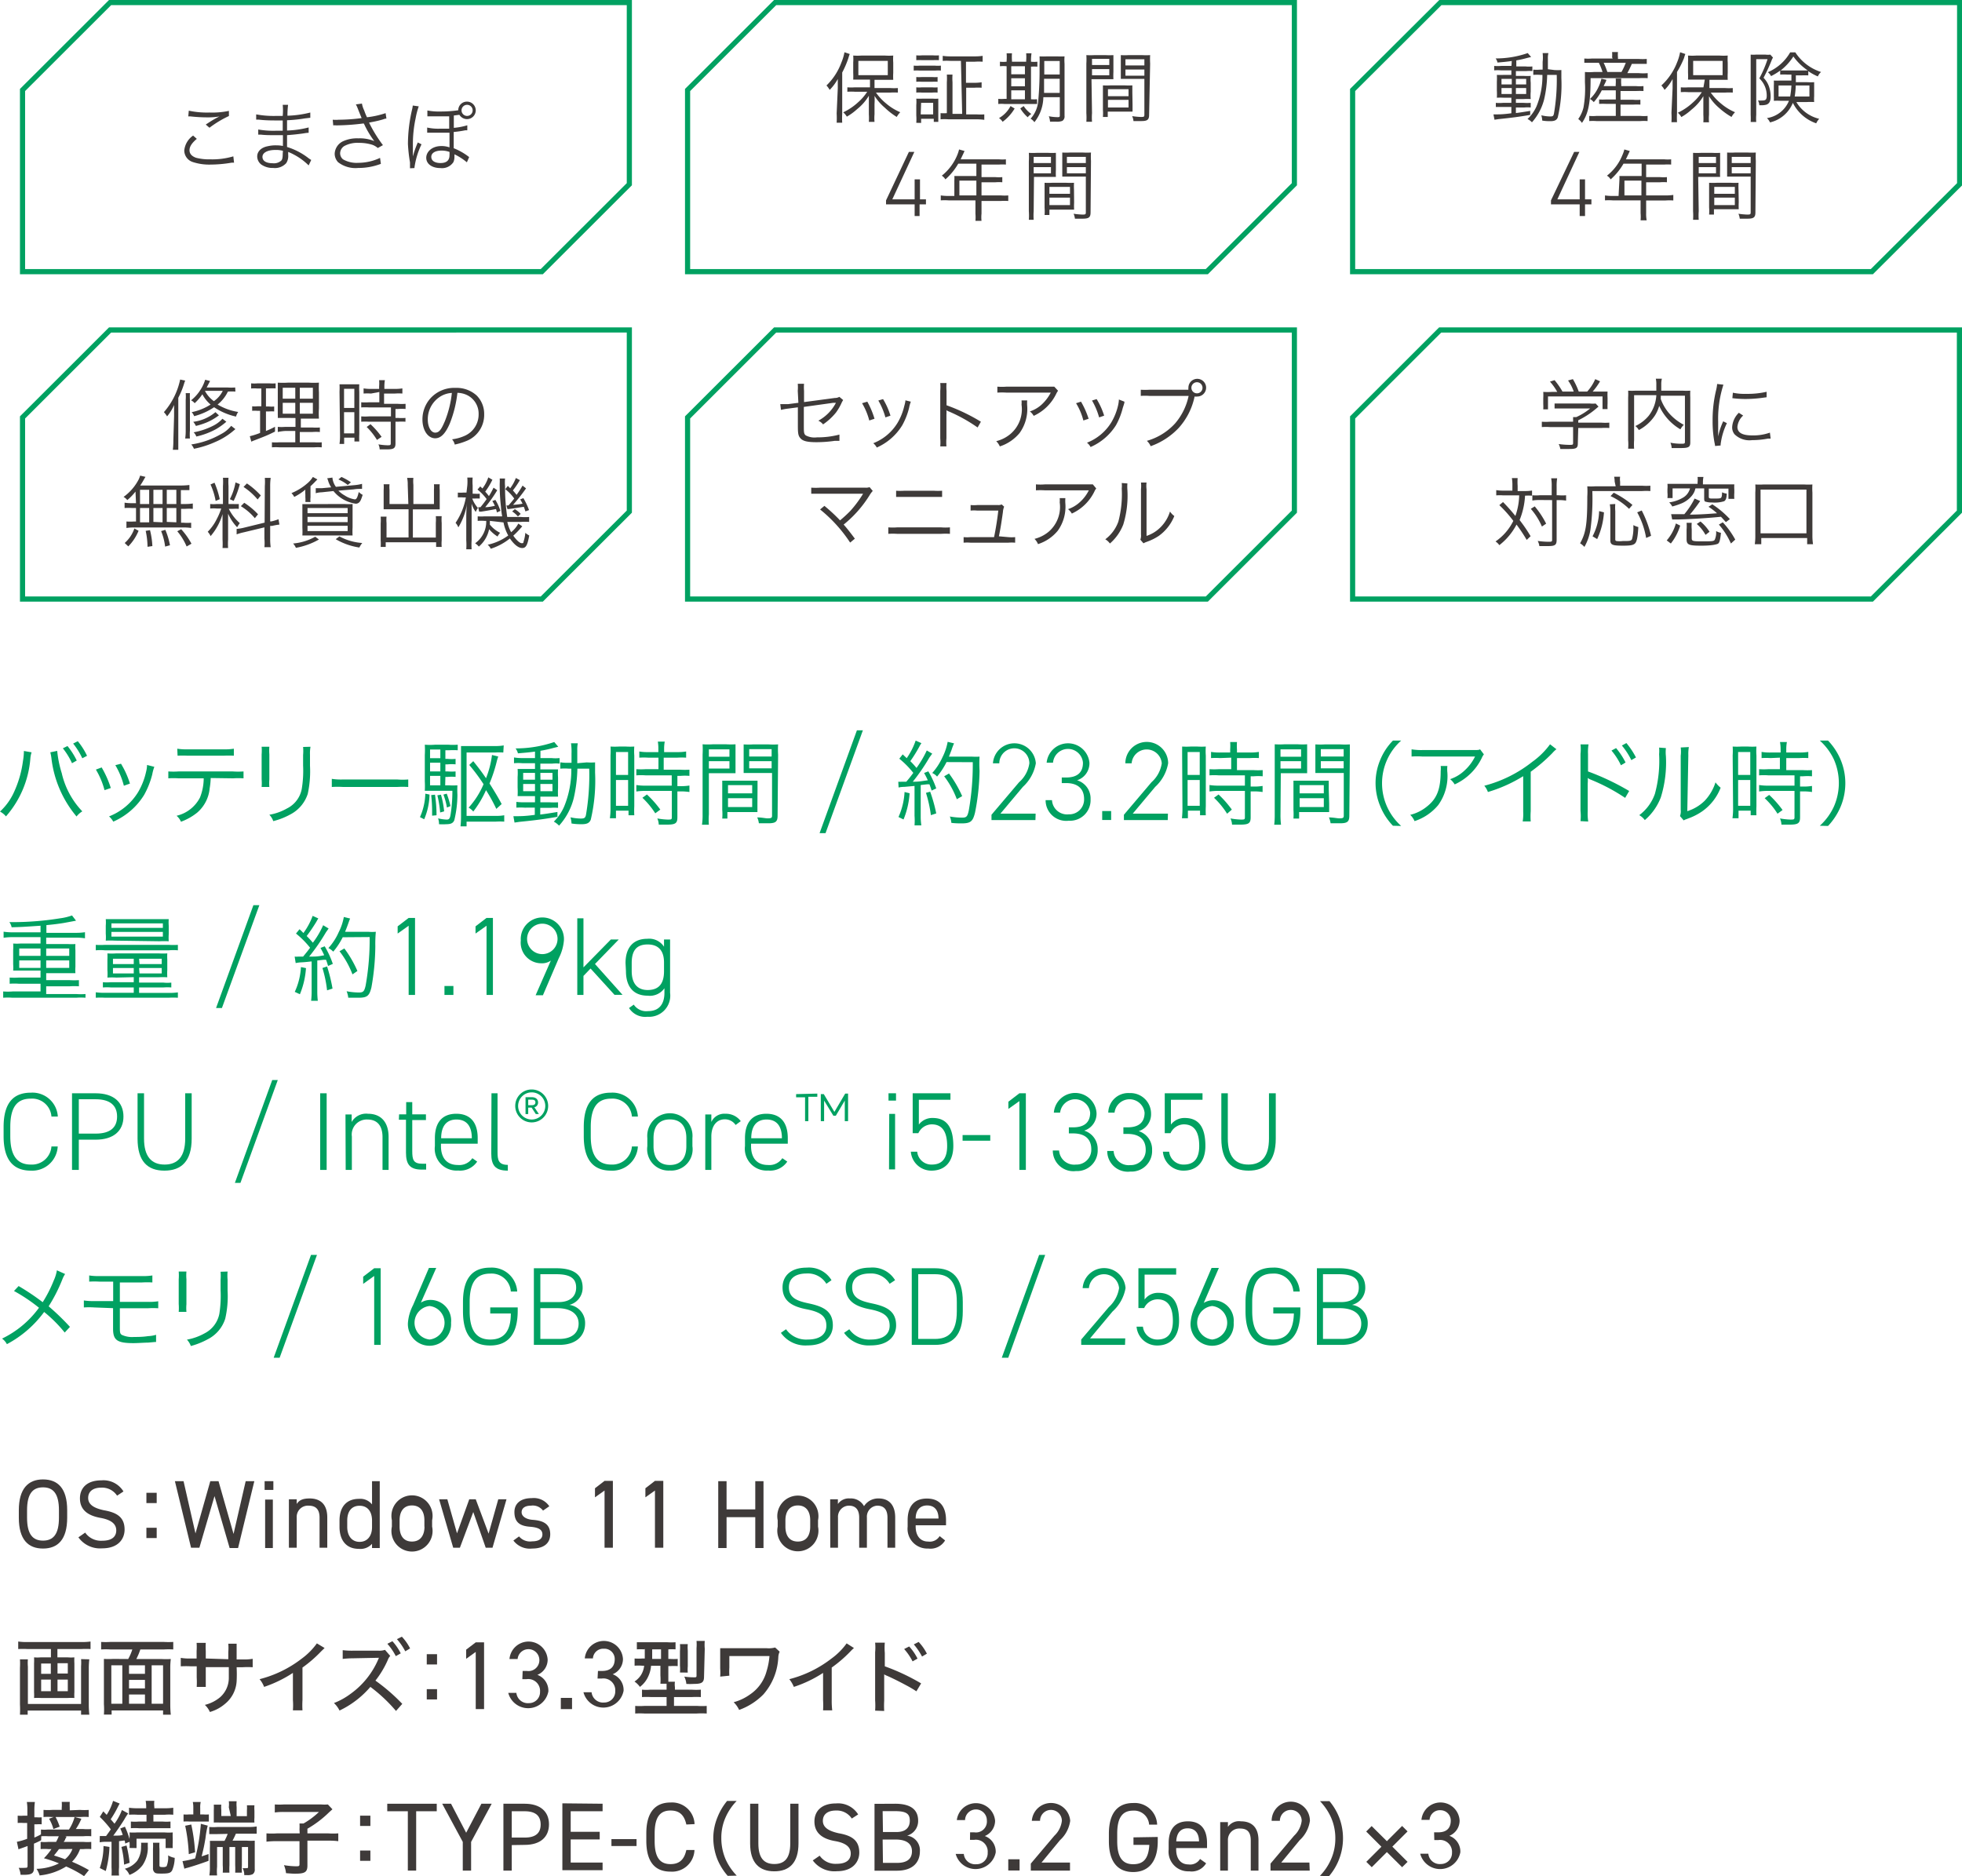 <svg xmlns="http://www.w3.org/2000/svg" viewBox="0 0 190.7 182.4"><g id="b708c91e-cdbd-4646-b90e-818bb2faf813" data-name="レイヤー 2"><g id="f87f1020-50ba-4a78-b9d1-59984c62ff2b" data-name="text"><path d="M52.66,26.41H2.19V8.75L10.7.25H61.17V17.91Z" fill="none" stroke="#00a161" stroke-miterlimit="10" stroke-width="0.5"/><path d="M117.3,26.41H66.83V8.75L75.34.25h50.47V17.91Z" fill="none" stroke="#00a161" stroke-miterlimit="10" stroke-width="0.5"/><path d="M181.94,26.41H131.47V8.75L140,.25h50.47V17.91Z" fill="none" stroke="#00a161" stroke-miterlimit="10" stroke-width="0.5"/><path d="M52.66,58.24H2.19V40.58l8.51-8.5H61.17V49.74Z" fill="none" stroke="#00a161" stroke-miterlimit="10" stroke-width="0.5"/><path d="M117.3,58.24H66.83V40.58l8.51-8.5h50.47V49.74Z" fill="none" stroke="#00a161" stroke-miterlimit="10" stroke-width="0.5"/><path d="M19.13,13.5c-.48.4-.71.75-.71,1.1s.22.59.64.74a5,5,0,0,0,1.37.15,7.15,7.15,0,0,0,2.25-.29l.07.62a1.38,1.38,0,0,0-.26,0,12.43,12.43,0,0,1-2,.18,5.11,5.11,0,0,1-1.73-.24,1.19,1.19,0,0,1-.85-1.13,2,2,0,0,1,.86-1.45Zm-.78-2.74a8.38,8.38,0,0,0,2,.18,7.9,7.9,0,0,0,1.9-.16l0,.5a10.19,10.19,0,0,0-1.89,1.14L20,12.11c.48-.32.66-.43,1-.62l.19-.1.14-.07a6.29,6.29,0,0,1-1.13.09,14.67,14.67,0,0,1-1.65-.09,1.38,1.38,0,0,0-.25,0Z" fill="#3e3a39"/><path d="M30,16.08A6.08,6.08,0,0,0,28.51,15a5,5,0,0,0-.5-.23c0,.17,0,.17,0,.27a1.27,1.27,0,0,1-.19.82,1.48,1.48,0,0,1-1.26.47A1.94,1.94,0,0,1,25.4,16a1,1,0,0,1-.4-.79c0-.49.39-.88,1.05-1a3.34,3.34,0,0,1,.78-.08,3.45,3.45,0,0,1,.67.06v-.09a.28.28,0,0,1,0-.08c0-.07,0-.22,0-.44s0-.24,0-.44l-.89,0c-.45,0-.8,0-1.26-.05h-.25v-.5a8.7,8.7,0,0,0,1.71.12h.67v-1h-.51c-.55,0-1.16,0-1.83-.08h-.24v-.51a9.42,9.42,0,0,0,1.92.15h.66a6.07,6.07,0,0,0,0-1.08H28a8.43,8.43,0,0,0-.06,1.06,10.28,10.28,0,0,0,2.22-.31l0,.51-.52.06a13.74,13.74,0,0,1-1.74.18c0,.62,0,.62,0,1A9.57,9.57,0,0,0,30,12.39l0,.52a2.79,2.79,0,0,0-.44.05c-.52.08-1.11.14-1.66.18,0,.42,0,.42,0,1.15a6.48,6.48,0,0,1,2.09,1.09,2.26,2.26,0,0,0,.26.17ZM27.5,14.66a2.61,2.61,0,0,0-.76-.08c-.74,0-1.23.27-1.23.67s.37.62,1,.62a1.06,1.06,0,0,0,.82-.25c.11-.1.15-.31.15-.67Z" fill="#3e3a39"/><path d="M32.34,11.64a3.3,3.3,0,0,0,.58,0,17,17,0,0,0,2.23-.16c-.11-.26-.23-.56-.36-.89s-.13-.3-.2-.44l.59-.08a2.39,2.39,0,0,0,.22.67,5.42,5.42,0,0,0,.27.66A8.77,8.77,0,0,0,37.48,11l.08.53c-.16,0-.22.05-.44.11a10.17,10.17,0,0,1-1,.23l-.25.05a13.46,13.46,0,0,0,1.35,2.19l-.5.28a1.67,1.67,0,0,0-.52-.31,4.26,4.26,0,0,0-1.31-.19,2.69,2.69,0,0,0-1.43.31.85.85,0,0,0-.4.7.76.76,0,0,0,.28.59,2.63,2.63,0,0,0,1.47.34,5,5,0,0,0,2.13-.48l.08.58a6.15,6.15,0,0,1-2.21.4,2.77,2.77,0,0,1-1.95-.56,1.22,1.22,0,0,1-.33-.82,1.41,1.41,0,0,1,.84-1.23,3.28,3.28,0,0,1,1.46-.27,3.68,3.68,0,0,1,1.55.27,9.3,9.3,0,0,1-.9-1.47,1.67,1.67,0,0,0-.13-.25,22.13,22.13,0,0,1-2.67.19,1.23,1.23,0,0,0-.29,0Z" fill="#3e3a39"/><path d="M39.85,16.36v-.08s0-.09,0-.16l0-.33A15.11,15.11,0,0,1,39.65,14a14.91,14.91,0,0,1,.4-3.34,2.78,2.78,0,0,0,.07-.4l.58.08a7.38,7.38,0,0,0-.3,1.15A12.07,12.07,0,0,0,40.13,14c0,.18,0,.36,0,.53s0,.19,0,.22v.57h0a.63.63,0,0,0,0-.12l.05-.16a8.66,8.66,0,0,1,.43-1.19l.36.18a7.58,7.58,0,0,0-.68,2.22.34.34,0,0,0,0,.09Zm1.69-5.62a5.82,5.82,0,0,0,1.27.1,11.6,11.6,0,0,0,1.73-.12.84.84,0,0,1,.85-.84.85.85,0,1,1,0,1.7.87.87,0,0,1-.74-.42l-.54.07c0,.25,0,.4,0,.62v.58a6.45,6.45,0,0,0,1.31-.25l0,.49-.21,0a9.88,9.88,0,0,1-1.11.16c0,.8,0,1.18,0,1.58a6.07,6.07,0,0,1,1.3.71l.2.15-.22.51A5.73,5.73,0,0,0,44.17,15a1.41,1.41,0,0,1,0,.21,1.29,1.29,0,0,1-.1.55,1.32,1.32,0,0,1-1.26.58c-.83,0-1.38-.41-1.38-1S42,14.2,42.89,14.2a2.2,2.2,0,0,1,.8.13.2.2,0,0,1,0-.07v-.09l0-.8V12.9l-.9,0c-.33,0-.47,0-1.06,0h-.21v-.5a4.92,4.92,0,0,0,1.25.11l.89,0c0-.39,0-.5,0-.59s0-.28,0-.61l-.77,0-.9,0-.45,0Zm1.38,3.9c-.61,0-1,.23-1,.61s.34.6.9.6.87-.24.87-.76a2.58,2.58,0,0,0,0-.32A2.28,2.28,0,0,0,42.92,14.64Zm1.94-3.92a.54.54,0,1,0,.54-.53A.54.54,0,0,0,44.86,10.72Z" fill="#3e3a39"/><path d="M81.43,8.58c0-.29,0-.57,0-.9a4.69,4.69,0,0,1-.79,1.06,2.09,2.09,0,0,0-.31-.43,5.94,5.94,0,0,0,1.45-2.23,4.88,4.88,0,0,0,.3-1l.51.17a3.79,3.79,0,0,0-.13.4,9.12,9.12,0,0,1-.6,1.4v4a7.67,7.67,0,0,0,0,.88h-.54a7.82,7.82,0,0,0,0-.9Zm3.13-.84h-.83c-.38,0-.56,0-.8,0a6.45,6.45,0,0,0,0-.67v-1a4.58,4.58,0,0,0,0-.67,5.64,5.64,0,0,0,.83,0H86a5.48,5.48,0,0,0,.82,0,4.8,4.8,0,0,0,0,.69v1a5.82,5.82,0,0,0,0,.67c-.16,0-.5,0-.78,0H85v.8h1.53a5.27,5.27,0,0,0,.74,0V9a6.53,6.53,0,0,0-.73,0H85.14a5.28,5.28,0,0,0,1,1.07,5.25,5.25,0,0,0,1.36.84,2.29,2.29,0,0,0-.34.46A7,7,0,0,1,86,10.47a5,5,0,0,1-1-1.15,6,6,0,0,1,0,.8v1a4.12,4.12,0,0,0,0,.73h-.55a5.46,5.46,0,0,0,0-.73v-1c0-.36,0-.6,0-.81a4.88,4.88,0,0,1-1.14,1.3,5.52,5.52,0,0,1-1,.73,1.78,1.78,0,0,0-.35-.42,5.8,5.8,0,0,0,1.47-1,4.75,4.75,0,0,0,.86-1H83.11a5.47,5.47,0,0,0-.75,0V8.49a5.21,5.21,0,0,0,.75,0h1.45Zm-1.13-.43h2.86V5.92H83.43Z" fill="#3e3a39"/><path d="M88.81,6.38a3.28,3.28,0,0,0,.6,0h1.44a3.17,3.17,0,0,0,.6,0v.48a3.75,3.75,0,0,0-.54,0h-1.5a4.86,4.86,0,0,0-.6,0Zm.25-1a3,3,0,0,0,.57,0h1.06a3.11,3.11,0,0,0,.57,0v.47a4.67,4.67,0,0,0-.57,0H89.63a4.79,4.79,0,0,0-.57,0Zm0,6.56a4.87,4.87,0,0,0,0-.72v-1a3.85,3.85,0,0,0,0-.63,5.6,5.6,0,0,0,.6,0h1a3.36,3.36,0,0,0,.54,0c0,.15,0,.32,0,.59v1.06c0,.29,0,.47,0,.61h-.44v-.3H89.53v.4Zm0-4.45a3.66,3.66,0,0,0,.54,0h1a3.42,3.42,0,0,0,.53,0v.46a4,4,0,0,0-.53,0h-1a3.85,3.85,0,0,0-.54,0Zm0,1a2.6,2.6,0,0,0,.54,0h1a2.59,2.59,0,0,0,.53,0V9a3.89,3.89,0,0,0-.53,0h-1a3.66,3.66,0,0,0-.54,0Zm.43,2.63h1.21V10H89.53Zm3.91-5.2h-1a5.41,5.41,0,0,0-.77,0V5.43a5.1,5.1,0,0,0,.77.05h2.34a5.2,5.2,0,0,0,.77-.05V6a5.3,5.3,0,0,0-.77,0h-.85V8.05h.77A4.72,4.72,0,0,0,95.41,8v.53a4.72,4.72,0,0,0-.73,0h-.77v2.59h1a5.53,5.53,0,0,0,.76,0v.53a5.3,5.3,0,0,0-.77-.05H92.19a4.9,4.9,0,0,0-.77,0V11a4.21,4.21,0,0,0,.61,0V8a5.47,5.47,0,0,0,0-.75h.55a5,5,0,0,0,0,.75v3.07h.94Z" fill="#3e3a39"/><path d="M97.84,5.9a4.92,4.92,0,0,0,0-.72h.52a5,5,0,0,0,0,.72V6h1.38V5.9a4.35,4.35,0,0,0,0-.72h.52a4.48,4.48,0,0,0-.05.72V6a3.06,3.06,0,0,0,.62,0v.48a4.47,4.47,0,0,0-.62,0V9.65a3.85,3.85,0,0,0,.59,0v.46l-.68,0H97.64a3.17,3.17,0,0,0-.61,0V9.61a3.05,3.05,0,0,0,.6,0h.21V6.44h0a3.38,3.38,0,0,0-.65,0V6a3.11,3.11,0,0,0,.65,0h0Zm.78,4.65a4.34,4.34,0,0,1-1.17,1.29,1.19,1.19,0,0,0-.35-.36,2.85,2.85,0,0,0,1.12-1.17Zm1-3.33V6.44H98.29v.78Zm0,1.17V7.61H98.29v.78Zm0,1.26V8.78H98.29v.87Zm-.12.66a2.71,2.71,0,0,0,.74.77,1.5,1.5,0,0,0-.35.32,3.7,3.7,0,0,1-.72-.86Zm1.91-.86a4,4,0,0,1-.87,2.43,1.15,1.15,0,0,0-.37-.34,2.91,2.91,0,0,0,.74-1.7,32.1,32.1,0,0,0,.13-3.48,8.13,8.13,0,0,0,0-.88,6.57,6.57,0,0,0,.72,0h1a6.37,6.37,0,0,0,.71,0,4.6,4.6,0,0,0,0,.72v5.06a.51.51,0,0,1-.21.49,1.43,1.43,0,0,1-.6.08l-.6,0a1.69,1.69,0,0,0-.12-.53,4.51,4.51,0,0,0,.83.09c.18,0,.24,0,.24-.16V9.45Zm.07-1.79c0,.73,0,.89,0,1.37H103V7.66ZM103,5.93h-1.5V7.24H103Z" fill="#3e3a39"/><path d="M106.14,11a5.62,5.62,0,0,0,0,.84h-.55a5.88,5.88,0,0,0,0-.84V6.18a6.38,6.38,0,0,0,0-.82,7.68,7.68,0,0,0,.79,0h1.07a7.24,7.24,0,0,0,.77,0c0,.21,0,.43,0,.71V7a7,7,0,0,0,0,.7c-.21,0-.46,0-.76,0h-1.37Zm0-4.68h1.68v-.6h-1.68Zm0,1h1.68v-.6h-1.68Zm3.94,2.85c0,.28,0,.48,0,.68-.21,0-.46,0-.77,0h-1.64v.52h-.47a4.55,4.55,0,0,0,0-.7V9c0-.27,0-.49,0-.7a7.39,7.39,0,0,0,.74,0h1.38a7.39,7.39,0,0,0,.74,0c0,.21,0,.4,0,.7Zm-2.39-.82h2V8.67h-2Zm0,1.1h2V9.71h-2Zm4,.7c0,.49-.16.62-.76.62-.16,0-.57,0-.76,0a1.41,1.41,0,0,0-.13-.48,7.21,7.21,0,0,0,.82.08c.31,0,.37,0,.37-.22V7.67h-1.54c-.31,0-.55,0-.75,0,0-.2,0-.42,0-.7V6.07c0-.26,0-.49,0-.71a7,7,0,0,0,.76,0H111a7.68,7.68,0,0,0,.79,0,6.93,6.93,0,0,0,0,.82Zm-2.3-4.79h1.84v-.6h-1.84Zm0,1h1.84v-.6h-1.84Z" fill="#3e3a39"/><path d="M88.87,14.77l-2.14,4.61H88.9V17.44h.52v1.94H90v.49h-.62V21H88.9V19.87H86.12v-.39l2.22-4.71Z" fill="#3e3a39"/><path d="M92.76,17.55a3.1,3.1,0,0,0,0-.44l.53,0H94.9V15.91H93.14a6.1,6.1,0,0,1-1.25,1.53,1.1,1.1,0,0,0-.35-.36,5,5,0,0,0,1.5-2,3.84,3.84,0,0,0,.18-.55l.53.15-.09.2-.29.61h3.72a4,4,0,0,0,.68,0v.51a4.31,4.31,0,0,0-.68,0H95.4v1.22h1.35a4,4,0,0,0,.67,0v.5a4.17,4.17,0,0,0-.66,0H95.4V19h1.89A4.91,4.91,0,0,0,98,19v.54a5.38,5.38,0,0,0-.75,0H95.4v1.23a3.23,3.23,0,0,0,0,.7h-.59a4.08,4.08,0,0,0,0-.7V19.48H92.2a5.53,5.53,0,0,0-.76,0V19a5.15,5.15,0,0,0,.76.05h.56ZM94.9,19V17.56H93.25V19Z" fill="#3e3a39"/><path d="M100.47,20.53a5.62,5.62,0,0,0,0,.84H100a5.88,5.88,0,0,0,0-.84V15.68a6.38,6.38,0,0,0,0-.82,7.68,7.68,0,0,0,.79,0h1.07a7.24,7.24,0,0,0,.77,0c0,.21,0,.43,0,.71v.93a6.54,6.54,0,0,0,0,.7c-.21,0-.46,0-.76,0h-1.37Zm0-4.68h1.68v-.6h-1.68Zm0,1h1.68v-.6h-1.68Zm3.93,2.85a6.52,6.52,0,0,0,0,.68c-.21,0-.46,0-.77,0H102v.52h-.47a4.55,4.55,0,0,0,0-.7V18.47c0-.27,0-.49,0-.7a7.26,7.26,0,0,0,.74,0h1.37a7.48,7.48,0,0,0,.75,0,6.81,6.81,0,0,0,0,.7ZM102,18.84h2v-.67h-2Zm0,1.1h2v-.73h-2Zm4,.7c0,.49-.16.62-.77.62-.15,0-.56,0-.75,0a1.69,1.69,0,0,0-.13-.48,7.21,7.21,0,0,0,.82.08c.31,0,.37,0,.37-.22V17.17H104c-.31,0-.55,0-.75,0,0-.2,0-.42,0-.7v-.93c0-.26,0-.49,0-.71a7,7,0,0,0,.76,0h1.24a7.68,7.68,0,0,0,.79,0,6.93,6.93,0,0,0,0,.82Zm-2.3-4.79h1.84v-.6h-1.84Zm0,1h1.84v-.6h-1.84Z" fill="#3e3a39"/><path d="M146.94,5.93c-.54.08-.82.1-1.39.15a1,1,0,0,0-.18-.4,9.37,9.37,0,0,0,3.12-.52l.33.38-.37.09a9.85,9.85,0,0,1-1.07.24v.59h.9a3.43,3.43,0,0,0,.66,0v.45a3.6,3.6,0,0,0-.6,0h-1v.47h.78a5.74,5.74,0,0,0,.66,0,3.31,3.31,0,0,0,0,.66v.87a4.2,4.2,0,0,0,0,.72,6.56,6.56,0,0,0-.69,0h-.75V10h.75a5.08,5.08,0,0,0,.69,0v.45a3.12,3.12,0,0,0-.62,0h-.82v.54c.48-.06.73-.1,1.39-.21v.39c-1.05.18-1.8.28-3.07.41l-.4.06-.1-.52.32,0c.23,0,.66,0,1.42-.11V10.4h-.83c-.23,0-.48,0-.68,0V10a4,4,0,0,0,.69,0h.82v-.5h-.71a6.77,6.77,0,0,0-.7,0,6.18,6.18,0,0,0,0-.71V7.94a5.66,5.66,0,0,0,0-.66,6.75,6.75,0,0,0,.71,0h.7V6.84h-1a4,4,0,0,0-.67,0V6.41a4.12,4.12,0,0,0,.68,0h1Zm-1,1.74v.54h1V7.67Zm0,.89v.58h1V8.56Zm1.4-.35h1V7.67h-1Zm0,.93h1V8.56h-1Zm3.75-2.33a6.06,6.06,0,0,0,.67,0c0,.17,0,.32,0,.79a13.91,13.91,0,0,1-.35,3.81c-.1.27-.31.37-.72.37-.2,0-.47,0-.79-.06a1.89,1.89,0,0,0-.09-.51,3.94,3.94,0,0,0,.81.11c.28,0,.36,0,.42-.28a19.44,19.44,0,0,0,.27-3.76h-.93a11.45,11.45,0,0,1-.3,2.4,5.3,5.3,0,0,1-1.18,2.21,1.5,1.5,0,0,0-.43-.32,3.82,3.82,0,0,0,.87-1.22,7.84,7.84,0,0,0,.58-3.07h-.2a4.66,4.66,0,0,0-.69,0V6.77a3.78,3.78,0,0,0,.66,0h.25c0-.25,0-.47,0-.75a3.86,3.86,0,0,0,0-.86h.56a2.08,2.08,0,0,0-.05.57c0,.53,0,.79,0,1Z" fill="#3e3a39"/><path d="M156.69,5.57a2.92,2.92,0,0,0,0-.51h.57a2.78,2.78,0,0,0,0,.51v.16h2a5.26,5.26,0,0,0,.8,0v.48c-.24,0-.45,0-.78,0h-.67c-.16.36-.29.63-.44.9h1.11a4.82,4.82,0,0,0,.87,0v.49a6.49,6.49,0,0,0-.87,0h-4.68c0,2.41-.21,3.44-.84,4.35a1.44,1.44,0,0,0-.36-.38,3.24,3.24,0,0,0,.51-1.12A10.51,10.51,0,0,0,154.05,8c0-.4,0-.76,0-1a5.57,5.57,0,0,0,.86,0h.85a5.28,5.28,0,0,0-.36-.9h-.67c-.33,0-.51,0-.74,0V5.69a4.53,4.53,0,0,0,.75,0h2Zm-1,3.21a5.43,5.43,0,0,1-.78,1.15,1.36,1.36,0,0,0-.37-.31,3.59,3.59,0,0,0,.84-1.19,3.46,3.46,0,0,0,.27-.78l.48.11c0,.12-.13.32-.26.61h1.17V8.22a3.09,3.09,0,0,0,0-.58h.54a3.09,3.09,0,0,0,0,.58v.15H159a4.25,4.25,0,0,0,.74,0v.48a7.26,7.26,0,0,0-.74,0h-1.49V9.7h1.24a4,4,0,0,0,.69,0v.47a6.73,6.73,0,0,0-.69,0h-1.24v1.1h1.93a4,4,0,0,0,.7,0v.5a4.9,4.9,0,0,0-.7,0h-4.28a4.93,4.93,0,0,0-.69,0v-.5a4.17,4.17,0,0,0,.69,0h1.89V10.1h-.92a6.81,6.81,0,0,0-.7,0V9.67a5.7,5.7,0,0,0,.7,0h.92V8.78ZM157.6,7a5.91,5.91,0,0,0,.42-.9h-2.15a7.31,7.31,0,0,1,.36.9Z" fill="#3e3a39"/><path d="M162.57,8.58c0-.29,0-.57,0-.9a4.34,4.34,0,0,1-.78,1.06,2.09,2.09,0,0,0-.31-.43A5.94,5.94,0,0,0,163,6.08a4.88,4.88,0,0,0,.3-1l.51.17a3.79,3.79,0,0,0-.13.4A9.12,9.12,0,0,1,163,7v4a7.67,7.67,0,0,0,0,.88h-.54a7.82,7.82,0,0,0,0-.9Zm3.13-.84h-.83c-.38,0-.56,0-.8,0a6.45,6.45,0,0,0,0-.67v-1a6.59,6.59,0,0,0,0-.67,5.64,5.64,0,0,0,.83,0h2.21a5.48,5.48,0,0,0,.82,0,4.8,4.8,0,0,0,0,.69v1a5.82,5.82,0,0,0,0,.67c-.16,0-.5,0-.78,0h-1v.8h1.53a5.27,5.27,0,0,0,.74,0V9a6.53,6.53,0,0,0-.73,0h-1.41a5.28,5.28,0,0,0,1,1.07,5.25,5.25,0,0,0,1.36.84,2,2,0,0,0-.34.46,7,7,0,0,1-1.19-.86,5,5,0,0,1-1-1.15c0,.23,0,.46,0,.8v1a4.12,4.12,0,0,0,0,.73h-.55a5.46,5.46,0,0,0,0-.73v-1c0-.36,0-.6,0-.81a4.88,4.88,0,0,1-1.14,1.3,5.28,5.28,0,0,1-1,.73,1.53,1.53,0,0,0-.34-.42,5.8,5.8,0,0,0,1.47-1,4.75,4.75,0,0,0,.86-1h-1.29a5.47,5.47,0,0,0-.75,0V8.49a5.21,5.21,0,0,0,.75,0h1.45Zm-1.13-.43h2.86V5.92h-2.86Z" fill="#3e3a39"/><path d="M170.7,5.75v5.41a4.66,4.66,0,0,0,0,.7h-.54a6.32,6.32,0,0,0,0-.7V5.88c0-.2,0-.38,0-.57a3.63,3.63,0,0,0,.51,0h.93a1.86,1.86,0,0,0,.47,0l.26.29a1.24,1.24,0,0,0-.12.23,16,16,0,0,1-.8,1.73A2.3,2.3,0,0,1,172,8.61a3,3,0,0,1,.1.81c0,.42-.14.67-.43.76a1.8,1.8,0,0,1-.54.05H171a1.08,1.08,0,0,0-.13-.46,3.42,3.42,0,0,0,.44,0c.32,0,.41-.11.41-.47A2.29,2.29,0,0,0,171,7.62a10.61,10.61,0,0,0,.8-1.87Zm3,1.5a6.32,6.32,0,0,0-.67,0V6.86a6,6,0,0,1-.89.54,1.13,1.13,0,0,0-.31-.38A4.57,4.57,0,0,0,174,5.09h.5A4.68,4.68,0,0,0,177,7a1.18,1.18,0,0,0-.31.43,5,5,0,0,1-.93-.51v.41a6.32,6.32,0,0,0-.67,0h-.54v.66h1.09a6.36,6.36,0,0,0,.69,0c0,.23,0,.35,0,.54v.82a4.14,4.14,0,0,0,0,.57,7.18,7.18,0,0,0-.73,0h-1a3.52,3.52,0,0,0,2.22,1.63,1.67,1.67,0,0,0-.29.44A4,4,0,0,1,174.26,10a3.17,3.17,0,0,1-2.22,1.9,1.33,1.33,0,0,0-.3-.42,2.74,2.74,0,0,0,2.14-1.68h-.79a6.52,6.52,0,0,0-.68,0,4.2,4.2,0,0,0,0-.47v-1a3.86,3.86,0,0,0,0-.5,5.56,5.56,0,0,0,.65,0h1.06V7.25Zm-.83,1.06V9.38H174a9.14,9.14,0,0,0,.12-1.07Zm2.23-1.46.61,0a5.5,5.5,0,0,1-1.4-1.36,5.45,5.45,0,0,1-1.24,1.36l.63,0Zm-.56,1.46a8,8,0,0,1-.1,1.07h1.43V8.31Z" fill="#3e3a39"/><path d="M153.51,14.77l-2.14,4.61h2.17V17.44h.52v1.94h.62v.49h-.62V21h-.52V19.87h-2.79v-.39L153,14.77Z" fill="#3e3a39"/><path d="M157.4,17.55a3.1,3.1,0,0,0,0-.44l.53,0h1.63V15.91h-1.76a6.1,6.1,0,0,1-1.25,1.53,1,1,0,0,0-.36-.36,4.81,4.81,0,0,0,1.5-2,3,3,0,0,0,.19-.55l.53.15-.09.2-.29.61h3.72a4,4,0,0,0,.68,0v.51a4.31,4.31,0,0,0-.68,0H160v1.22h1.35a4,4,0,0,0,.67,0v.5a4.17,4.17,0,0,0-.66,0H160V19h1.89a4.91,4.91,0,0,0,.75-.05v.54a5.38,5.38,0,0,0-.75,0H160v1.23a3.23,3.23,0,0,0,.05.7h-.59a4.08,4.08,0,0,0,0-.7V19.48h-2.71a5.38,5.38,0,0,0-.75,0V19a4.91,4.91,0,0,0,.75.05h.57ZM159.54,19V17.56h-1.65V19Z" fill="#3e3a39"/><path d="M165.11,20.53a5.62,5.62,0,0,0,0,.84h-.55a5.88,5.88,0,0,0,0-.84V15.68c0-.37,0-.58,0-.82a7.68,7.68,0,0,0,.79,0h1.07a7.24,7.24,0,0,0,.77,0c0,.21,0,.43,0,.71v.93a6.54,6.54,0,0,0,0,.7c-.21,0-.46,0-.76,0h-1.37Zm0-4.68h1.68v-.6h-1.68Zm0,1h1.68v-.6h-1.68ZM169,19.66a6.52,6.52,0,0,0,0,.68c-.21,0-.46,0-.77,0h-1.64v.52h-.47a4.55,4.55,0,0,0,0-.7V18.47c0-.27,0-.49,0-.7a7.26,7.26,0,0,0,.74,0h1.37a7.48,7.48,0,0,0,.75,0,6.81,6.81,0,0,0,0,.7Zm-2.38-.82h2v-.67h-2Zm0,1.1h2v-.73h-2Zm4,.7c0,.49-.16.62-.77.62-.15,0-.56,0-.75,0a1.69,1.69,0,0,0-.13-.48,7.21,7.21,0,0,0,.82.08c.31,0,.37,0,.37-.22V17.17h-1.54c-.31,0-.55,0-.75,0,0-.2,0-.42,0-.7v-.93c0-.26,0-.49,0-.71a7,7,0,0,0,.76,0h1.24a7.68,7.68,0,0,0,.79,0,6.93,6.93,0,0,0,0,.82Zm-2.3-4.79h1.84v-.6h-1.84Zm0,1h1.84v-.6h-1.84Z" fill="#3e3a39"/><path d="M181.94,58.24H131.47V40.58l8.51-8.5h50.47V49.74Z" fill="none" stroke="#00a161" stroke-miterlimit="10" stroke-width="0.5"/><path d="M153.36,43.1c0,.46-.14.55-.84.55-.21,0-.6,0-.86,0a1.8,1.8,0,0,0-.16-.48,8.29,8.29,0,0,0,1,.08c.35,0,.4,0,.4-.18V41.52h-2.25a5.72,5.72,0,0,0-.79,0v-.52a5.75,5.75,0,0,0,.78,0h2.26V41c0-.15,0-.29,0-.45h.31a6,6,0,0,0,1.35-.84h-2.75c-.25,0-.51,0-.71,0v-.48c.21,0,.45,0,.73,0h2.71a2.6,2.6,0,0,0,.55,0l.28.3-.26.22a8.16,8.16,0,0,1-1.71,1.11v.23h2.23a5.63,5.63,0,0,0,.79,0v.52a5.66,5.66,0,0,0-.8,0h-2.22Zm-2-5a5.56,5.56,0,0,0-.71-1l.45-.14a7.36,7.36,0,0,1,.77,1.11h1.09a4.09,4.09,0,0,0-.55-1.08l.47-.13a7.23,7.23,0,0,1,.57,1.21h.82a4.32,4.32,0,0,0,.78-1.21l.47.21a6.25,6.25,0,0,1-.72,1h.59c.43,0,.59,0,.86,0a5.46,5.46,0,0,0,0,.62v.56a4.53,4.53,0,0,0,0,.52h-.49V38.54h-5.3V39.8H150a4.22,4.22,0,0,0,0-.52v-.56a5.46,5.46,0,0,0,0-.62,6.51,6.51,0,0,0,.85,0Z" fill="#3e3a39"/><path d="M161.42,38.47a3.11,3.11,0,0,1,0,.32,4.54,4.54,0,0,0,.76,1.33,5,5,0,0,0,1.48,1.18,1.88,1.88,0,0,0-.33.44,5.09,5.09,0,0,1-2.06-2.28,3.5,3.5,0,0,1-.42.94,4.27,4.27,0,0,1-1.56,1.41,1.34,1.34,0,0,0-.34-.39,3.75,3.75,0,0,0,1.3-1,3.58,3.58,0,0,0,.74-2h-2.16v4.37a5.68,5.68,0,0,0,0,.83h-.58a4.91,4.91,0,0,0,0-.83V38.66a6.26,6.26,0,0,0,0-.68,5.9,5.9,0,0,0,.74,0h2c0-.26,0-.35,0-.62a2.36,2.36,0,0,0-.05-.54h.59a2,2,0,0,0-.06.54c0,.33,0,.44,0,.62h2.06a5.92,5.92,0,0,0,.76,0,6,6,0,0,0,0,.66V43c0,.47-.16.56-.95.56-.25,0-.55,0-.86,0a1.58,1.58,0,0,0-.12-.52,5.35,5.35,0,0,0,1,.1c.35,0,.41,0,.41-.19V38.47Z" fill="#3e3a39"/><path d="M167.51,37.4a11.26,11.26,0,0,0-.31,1.2A11,11,0,0,0,167,41c0,.59,0,1,0,1.43a6.67,6.67,0,0,1,.49-1.47l.36.18a6.46,6.46,0,0,0-.61,2.06v.11l-.54.05a1.87,1.87,0,0,0-.05-.3,11,11,0,0,1-.19-2.13,12.32,12.32,0,0,1,.34-3,3.77,3.77,0,0,0,.1-.6Zm1.92,3a1.7,1.7,0,0,0-.56,1.1c0,.56.47.83,1.43.83a4.82,4.82,0,0,0,1.73-.27l.07.58-.26,0a8.11,8.11,0,0,1-1.54.15,2.07,2.07,0,0,1-1.71-.57,1.06,1.06,0,0,1-.23-.69,2.11,2.11,0,0,1,.65-1.4Zm-1-2.22a5.35,5.35,0,0,0,1.28.11,8.31,8.31,0,0,0,2-.2l0,.53-.52.07a12.61,12.61,0,0,1-1.61.1,10.65,10.65,0,0,1-1.2-.08Z" fill="#3e3a39"/><path d="M147,47.23a4,4,0,0,0-.05-.75h.56a5.38,5.38,0,0,0,0,.75v.51h.71a4.44,4.44,0,0,0,.69-.05v.5a5.77,5.77,0,0,0-.68,0,7.31,7.31,0,0,1-.53,2.37,14.57,14.57,0,0,1,1.07,1.57l-.38.36A15.39,15.39,0,0,0,147.4,51a6.08,6.08,0,0,1-1.67,2,1.41,1.41,0,0,0-.37-.36,5.18,5.18,0,0,0,1.73-2,12,12,0,0,0-1.36-1.53l.36-.3a17.26,17.26,0,0,1,1.2,1.35,6.38,6.38,0,0,0,.37-2H146.1a4,4,0,0,0-.67,0v-.51a4.54,4.54,0,0,0,.69.05H147Zm2.17,2a8.59,8.59,0,0,1,1.11,1.68l-.41.28a6.52,6.52,0,0,0-1.08-1.72Zm.47-.62a4.49,4.49,0,0,0-.7.05v-.51a4.46,4.46,0,0,0,.71,0h1.17v-.84a4.07,4.07,0,0,0-.05-.81h.58a4.66,4.66,0,0,0-.05.81v.84h.19a4.81,4.81,0,0,0,.73,0v.52a4.31,4.31,0,0,0-.74-.05h-.18v3.86c0,.5-.15.61-.82.61l-.86,0a1.47,1.47,0,0,0-.16-.5,7.7,7.7,0,0,0,1,.08c.34,0,.4,0,.4-.19V48.62Z" fill="#3e3a39"/><path d="M156.94,46.82a2.42,2.42,0,0,0-.05-.47h.58a1.58,1.58,0,0,0,0,.48v.39h2.13a5.12,5.12,0,0,0,.81,0v.52a5.76,5.76,0,0,0-.81,0h-4.83a22.49,22.49,0,0,1-.18,3.72,4.94,4.94,0,0,1-.59,1.71,2,2,0,0,0-.42-.35c.56-1,.7-1.83.7-4.54a8,8,0,0,0,0-1,5.72,5.72,0,0,0,.76,0h2Zm-2.15,5.32a5.58,5.58,0,0,0,.64-2.45l.47.12a7.26,7.26,0,0,1-.66,2.6ZM157,49a4,4,0,0,0,0,.69V52.4c0,.12,0,.16.12.2a2.52,2.52,0,0,0,.6,0c.65,0,.84,0,.91-.2a4.17,4.17,0,0,0,.13-1.16v-.19a1.89,1.89,0,0,0,.48.19c-.05.93-.14,1.4-.31,1.58s-.45.23-1.18.23c-1,0-1.23-.07-1.23-.52V49.71a3.7,3.7,0,0,0-.05-.68Zm1.34.47a6.6,6.6,0,0,0-1.8-1.24l.31-.33a9.34,9.34,0,0,1,1.82,1.19ZM160,52.3a7.9,7.9,0,0,0-.87-2.49l.44-.18a10.74,10.74,0,0,1,.91,2.46Z" fill="#3e3a39"/><path d="M162,52.54a4.25,4.25,0,0,0,.89-1.65l.42.21a5.29,5.29,0,0,1-.91,1.74ZM165,46.89a2.62,2.62,0,0,0,0-.52h.57a2.54,2.54,0,0,0-.05.52v.2h2.3c.32,0,.51,0,.75,0a3.49,3.49,0,0,0,0,.51v.3a4.23,4.23,0,0,0,0,.6H168v-1h-1.91v.8c0,.14.06.17.36.17.57,0,.78,0,.84-.09s.08-.16.09-.52a1.4,1.4,0,0,0,.45.13c0,.47-.11.66-.25.74a3.09,3.09,0,0,1-1.19.12,1.89,1.89,0,0,1-.62-.08c-.09,0-.13-.13-.13-.29v-1h-.85a1.67,1.67,0,0,1-.35.72,2.55,2.55,0,0,1-1,.74,7.09,7.09,0,0,1-.9.3,1.82,1.82,0,0,0-.3-.4,3.48,3.48,0,0,0,1.29-.43,1.44,1.44,0,0,0,.67-.74.7.7,0,0,0,.06-.19h-1.69v.94h-.5a2.87,2.87,0,0,0,0-.55v-.32a2.69,2.69,0,0,0,0-.51c.24,0,.44,0,.76,0H165Zm.25,1.82a15,15,0,0,1-1,1.32c.95,0,1.86-.07,2.64-.13a5.92,5.92,0,0,0-.83-.63l.37-.24a8.88,8.88,0,0,1,1.71,1.44l-.39.29c-.24-.26-.32-.36-.48-.52-1.13.12-2.87.23-4.06.26l-.68,0-.1-.51.63,0h.65a7.51,7.51,0,0,0,1-1.52Zm-.82,2.12a3.34,3.34,0,0,0,0,.63v.84c0,.3.06.33,1,.33s1.15,0,1.24-.16a1.72,1.72,0,0,0,.13-.84,1.4,1.4,0,0,0,.47.17c-.06.64-.14,1-.31,1.07s-.59.18-1.6.18c-1.24,0-1.43-.09-1.43-.65v-.91a3.78,3.78,0,0,0,0-.66ZM165.77,52a3.85,3.85,0,0,0-.85-1.06l.36-.24a4.15,4.15,0,0,1,.88,1Zm2.47.84A7.28,7.28,0,0,0,167.07,51l.38-.22a8.24,8.24,0,0,1,1.21,1.68Z" fill="#3e3a39"/><path d="M170.56,52.91a5.69,5.69,0,0,0,.05-.86V47.89a6.28,6.28,0,0,0,0-.79,6.07,6.07,0,0,0,.8,0h3.94a6.34,6.34,0,0,0,.81,0,5.82,5.82,0,0,0,0,.79v4.16a5.52,5.52,0,0,0,.06.86h-.57v-.6h-4.46v.6Zm.56-1.06h4.46V47.6h-4.46Z" fill="#3e3a39"/><path d="M16.92,40.47c0-.39,0-.75,0-1.1a4.37,4.37,0,0,1-.68,1.11,2.17,2.17,0,0,0-.31-.41,7,7,0,0,0,1.58-3.17L18,37a3.07,3.07,0,0,0-.11.31,7.7,7.7,0,0,1-.56,1.36V42.8c0,.45,0,.66,0,.93h-.53a7.51,7.51,0,0,0,.05-.93Zm1.54-2.25a5.48,5.48,0,0,0,0,.64v3a5,5,0,0,0,0,.77H18a5.1,5.1,0,0,0,.05-.77V38.87a3.87,3.87,0,0,0,0-.65Zm4.42-.15a5.16,5.16,0,0,0-.73,0,3.59,3.59,0,0,1-1,1.26,5.55,5.55,0,0,0,2,.72,1.55,1.55,0,0,0-.21.45,6.14,6.14,0,0,1-2.13-.91,6.3,6.3,0,0,1-1.94.87,1.17,1.17,0,0,0-.24-.39,5.41,5.41,0,0,0,1.84-.74,3.28,3.28,0,0,1-.8-1,4.84,4.84,0,0,1-.75.87,1,1,0,0,0-.35-.28,4,4,0,0,0,.9-1,3.76,3.76,0,0,0,.47-1l.48.12-.33.63h2a4.66,4.66,0,0,0,.77,0Zm0,3.65-.3.25a6.88,6.88,0,0,1-1.66,1,9.36,9.36,0,0,1-2.07.66,1.43,1.43,0,0,0-.26-.42,8.2,8.2,0,0,0,2.88-1,3,3,0,0,0,1-.81Zm-1.6-1.34-.24.17a5.48,5.48,0,0,1-1,.54,7.4,7.4,0,0,1-1,.32,1.61,1.61,0,0,0-.26-.4,4.15,4.15,0,0,0,2.16-.94ZM22,41a6.4,6.4,0,0,1-1,.72,7.29,7.29,0,0,1-1.92.72,1,1,0,0,0-.26-.41,6.91,6.91,0,0,0,1.94-.66,3,3,0,0,0,.86-.66Zm-2.08-3a2.83,2.83,0,0,0,.87,1,2.6,2.6,0,0,0,.86-1Z" fill="#3e3a39"/><path d="M25,37.77a3.13,3.13,0,0,0-.59,0v-.5a3.55,3.55,0,0,0,.63,0h1.14a3.37,3.37,0,0,0,.61,0v.49a4.79,4.79,0,0,0-.57,0h-.37v1.76h.3a2.53,2.53,0,0,0,.5,0V40a4,4,0,0,0-.5,0h-.3v1.9a8.52,8.52,0,0,0,.88-.41l0,.47c-.74.36-.88.42-2,.85a2,2,0,0,0-.3.13l-.15-.53a7.48,7.48,0,0,0,1-.32V39.94H25a2.43,2.43,0,0,0-.49,0V39.5a2.48,2.48,0,0,0,.5,0h.39V37.77Zm2.93,2.86c-.47,0-.72,0-.93,0a1.53,1.53,0,0,0,0-.27c0-.2,0-.2,0-.59V38.2c0-.47,0-.72,0-1a7.48,7.48,0,0,0,1,0h2a7.31,7.31,0,0,0,1,0,7.64,7.64,0,0,0,0,.94V39.7a7.48,7.48,0,0,0,0,1c-.27,0-.48,0-.9,0h-.86v.86h1.11a4.63,4.63,0,0,0,.74,0V42a4.79,4.79,0,0,0-.74,0H29.14V43h1.4a4.75,4.75,0,0,0,.73,0v.49a4.94,4.94,0,0,0-.75,0H27.17a4.71,4.71,0,0,0-.74,0V43a4.4,4.4,0,0,0,.71,0H28.7v-1.1h-1A4.27,4.27,0,0,0,27,42v-.5a4.13,4.13,0,0,0,.72,0h1v-.86Zm-.45-2.93v1.06H28.7V37.7Zm0,1.46v1.06H28.7V39.16Zm1.66-.4h1.27V37.7H29.14Zm0,1.46h1.27V39.16H29.14Z" fill="#3e3a39"/><path d="M33,38.08a6.7,6.7,0,0,0,0-.72l.69,0h.55c.39,0,.51,0,.68,0a6.19,6.19,0,0,0,0,.73V42.2a6.48,6.48,0,0,0,0,.72h-.47v-.37h-1v.61H33a5.83,5.83,0,0,0,.05-.79Zm.44,1.58h1V37.8h-1Zm0,2.47h1V40.07h-1Zm2.62-3.87a5.1,5.1,0,0,0-.72,0v-.5a4.34,4.34,0,0,0,.71.05h.8v-.24a3.76,3.76,0,0,0,0-.61h.56a3.58,3.58,0,0,0-.05.61v.24H38.4a4.53,4.53,0,0,0,.71-.05v.5a4.87,4.87,0,0,0-.71,0H37.33v1h1.33a5.08,5.08,0,0,0,.76,0v.5a5,5,0,0,0-.73,0h-.25v.87h.23a4.79,4.79,0,0,0,.74,0V41a5,5,0,0,0-.74,0h-.23v2.1c0,.48-.16.59-.86.59-.12,0-.24,0-.68,0a1.14,1.14,0,0,0-.12-.49,5.86,5.86,0,0,0,.86.09c.28,0,.34,0,.34-.2V41H35.86a5.54,5.54,0,0,0-.75,0v-.52a4.92,4.92,0,0,0,.76,0H38v-.87H35.87a5.62,5.62,0,0,0-.76,0v-.5a5.17,5.17,0,0,0,.76,0h1v-1Zm.58,4.51a6.33,6.33,0,0,0-1-1.26l.37-.27a8,8,0,0,1,1.08,1.23Z" fill="#3e3a39"/><path d="M43.72,41.17c-.43,1-.88,1.44-1.42,1.44-.71,0-1.24-.78-1.24-1.83a3.07,3.07,0,0,1,.79-2.07,3.12,3.12,0,0,1,2.42-1,2.9,2.9,0,0,1,2.06.74,2.53,2.53,0,0,1,.73,1.83,2.72,2.72,0,0,1-1.72,2.59,6.53,6.53,0,0,1-1.14.35,1.18,1.18,0,0,0-.26-.51,4.27,4.27,0,0,0,1.25-.35,2.26,2.26,0,0,0,1.33-2.1,2,2,0,0,0-1.19-1.88,2.28,2.28,0,0,0-.87-.19A11.51,11.51,0,0,1,43.72,41.17Zm-.92-2.62a2.6,2.6,0,0,0-1.22,2.24c0,.72.31,1.27.72,1.27s.61-.35.93-1.09a10.21,10.21,0,0,0,.69-2.77A2.39,2.39,0,0,0,42.8,38.55Z" fill="#3e3a39"/><path d="M13.17,47.79a5.19,5.19,0,0,1-.8.83,1.1,1.1,0,0,0-.36-.31,4.83,4.83,0,0,0,1.46-1.68,2.18,2.18,0,0,0,.15-.39l.52.12-.11.18a7.14,7.14,0,0,1-.4.66h3.83a6.64,6.64,0,0,0,.95-.05v.5c-.28,0-.51,0-.83,0V49H18a4.76,4.76,0,0,0,.74-.05v.52a5.13,5.13,0,0,0-.74,0h-.4v1.35h.25a4.73,4.73,0,0,0,.73,0v.51a4.77,4.77,0,0,0-.72-.05H13a4.83,4.83,0,0,0-.71.05V50.7a4.9,4.9,0,0,0,.73,0h.2V49.39h-.39a5.1,5.1,0,0,0-.72,0v-.52a4.48,4.48,0,0,0,.72.05h.39Zm-1.05,5a3.31,3.31,0,0,0,.94-1.41l.41.22a4.71,4.71,0,0,1-1,1.52ZM13.61,49h.89V47.62h-.89Zm0,1.78h.89V49.39h-.89Zm.73,2.38a7.74,7.74,0,0,0-.18-1.55l.42-.07a7.83,7.83,0,0,1,.23,1.55ZM15.8,49V47.62h-.89V49Zm0,1.78V49.39h-.89v1.35Zm.25,2.36a5.9,5.9,0,0,0-.39-1.51l.41-.12a7.12,7.12,0,0,1,.45,1.5ZM17.14,49V47.62h-.93V49Zm0,1.78V49.39h-.93v1.35Zm1,2.35a5.68,5.68,0,0,0-.91-1.48l.38-.2a7,7,0,0,1,1,1.41Z" fill="#3e3a39"/><path d="M21.08,49.44a3.58,3.58,0,0,0-.65,0V49a3.31,3.31,0,0,0,.65,0h.59V47.26a5.59,5.59,0,0,0,0-.81h.54a5.26,5.26,0,0,0,0,.8V49h.45a3.91,3.91,0,0,0,.55,0v.47a4.28,4.28,0,0,0-.56,0h-.41a4.44,4.44,0,0,0,1.07,1.39,2.7,2.7,0,0,0-.26.4,4.53,4.53,0,0,1-.88-1.32c0,.3,0,1,0,1.11v1.4a6.37,6.37,0,0,0,0,.83h-.54a6.78,6.78,0,0,0,0-.83V51.14c0-.34,0-.76,0-1.16a5.71,5.71,0,0,1-1.16,2.14,1.53,1.53,0,0,0-.28-.42,4.74,4.74,0,0,0,.89-1.26,5.9,5.9,0,0,0,.42-1Zm-.23-2.51a8.74,8.74,0,0,1,.51,1.6l-.4.17a6.55,6.55,0,0,0-.5-1.6Zm2.46.14a8.83,8.83,0,0,1-.6,1.63l-.37-.17a5.56,5.56,0,0,0,.55-1.63Zm2.43.18a5,5,0,0,0,0-.79h.57a5.35,5.35,0,0,0-.05.78v3.45l.12,0a4.57,4.57,0,0,0,.69-.21l.09.52a5.61,5.61,0,0,0-.72.13l-.18,0v1.25a5.76,5.76,0,0,0,.05.82H25.7a4.39,4.39,0,0,0,0-.83V51.27l-2,.48a5.29,5.29,0,0,0-.7.2L23,51.42a4.27,4.27,0,0,0,.72-.12l2-.49Zm-2,1.63A7,7,0,0,1,25.08,50l-.31.38a5.47,5.47,0,0,0-1.36-1.17ZM24,47a7.68,7.68,0,0,1,1.35,1.17l-.31.39a6.35,6.35,0,0,0-1.37-1.22Z" fill="#3e3a39"/><path d="M29.68,48.8a2.58,2.58,0,0,0,0-.45v-.27a3.43,3.43,0,0,1,0-.48,5.61,5.61,0,0,1-1.08.71,1.64,1.64,0,0,0-.27-.37A5.48,5.48,0,0,0,29.86,47a2.56,2.56,0,0,0,.55-.63l.44.24-.07.07-.09.09c-.17.18-.34.35-.51.5v1.09a1.9,1.9,0,0,0,0,.45ZM31,52.45a7,7,0,0,1-2.24.81,1.52,1.52,0,0,0-.27-.42,5.37,5.37,0,0,0,2.15-.66ZM33.49,49a5.28,5.28,0,0,0,.78,0c0,.22,0,.45,0,.83v1.45a6.48,6.48,0,0,0,0,.78c-.2,0-.49,0-.84,0h-3.2c-.36,0-.63,0-.84,0a6.42,6.42,0,0,0,0-.76V49.81c0-.35,0-.58,0-.8.22,0,.41,0,.78,0Zm-3.6.89h3.9v-.5h-3.9Zm0,.87h3.9v-.51h-3.9Zm0,.87h3.9v-.51h-3.9Zm3-3.93a2.59,2.59,0,0,0,.6.46,2.47,2.47,0,0,0,1,.39c.16,0,.26-.19.38-.72a1.54,1.54,0,0,0,.38.28c-.15.47-.22.62-.35.74a.48.48,0,0,1-.33.12,3.44,3.44,0,0,1-2.16-1.23l-1.13.12a2.42,2.42,0,0,0-.59.09l0-.49h.29l.33,0,.88-.08a2.81,2.81,0,0,1-.27-.55,1.69,1.69,0,0,0-.12-.33l.51-.07a1.76,1.76,0,0,0,.34.9l1.77-.16a4.3,4.3,0,0,0,.77-.13l0,.49H35c-.15,0-.33,0-.64.05Zm.1,4.45a5.43,5.43,0,0,0,2.22.64,2.08,2.08,0,0,0-.28.44,6.43,6.43,0,0,1-2.3-.81Zm.81-5a3.71,3.71,0,0,0-.91-.54l.3-.24a5.76,5.76,0,0,1,.92.52Z" fill="#3e3a39"/><path d="M39.63,47.14a2.81,2.81,0,0,0-.06-.68h.61a3.25,3.25,0,0,0,0,.68V49h2V47.62a4.39,4.39,0,0,0,0-.54h.56a3.63,3.63,0,0,0,0,.57v1.49c0,.15,0,.25,0,.38H40.13v2.74h2.23V50.83a4.17,4.17,0,0,0,0-.65h.57a4.22,4.22,0,0,0,0,.67v1.69a3.77,3.77,0,0,0,0,.63h-.54v-.45H37.49v.45H37a3.92,3.92,0,0,0,0-.63V50.89a4.17,4.17,0,0,0,0-.66h.57a3.62,3.62,0,0,0,0,.63v1.39h2.14V49.51H37.29c0-.14,0-.25,0-.38V47.65a3.91,3.91,0,0,0,0-.57h.57a2.92,2.92,0,0,0,0,.55V49h1.83Z" fill="#3e3a39"/><path d="M45.42,47.21a4.57,4.57,0,0,0,0-.78h.52a5.05,5.05,0,0,0,0,.77V48h.2a3,3,0,0,0,.49,0v.47a3.75,3.75,0,0,0-.48,0H45.9a2.88,2.88,0,0,0,.55.91,2.21,2.21,0,0,0-.21.39,2.45,2.45,0,0,1-.4-.81c0,.52,0,.84,0,1.11v2.46a6.49,6.49,0,0,0,0,.87h-.52a6.46,6.46,0,0,0,0-.87V50.37c0-.29,0-.88.08-1.45a6.36,6.36,0,0,1-.85,2.35,1.48,1.48,0,0,0-.27-.44,6.42,6.42,0,0,0,1-2.47h-.27a3.39,3.39,0,0,0-.51,0v-.47a3.13,3.13,0,0,0,.51,0h.33Zm2.19,3.43a3.25,3.25,0,0,1,0,.36,3,3,0,0,0,1,.8,1.63,1.63,0,0,0-.25.36,3.41,3.41,0,0,1-.82-.71,3,3,0,0,1-1,1.69,1.38,1.38,0,0,0-.36-.32,2.58,2.58,0,0,0,1.08-2.18H47.1a4.38,4.38,0,0,0-.67,0V50.2a4.06,4.06,0,0,0,.67,0h1.71a8.29,8.29,0,0,1-.12-.94A18.46,18.46,0,0,1,48.57,47a3.43,3.43,0,0,0,0-.48h.52a4,4,0,0,0,0,.74,19.51,19.51,0,0,0,.21,3h1.33a4.85,4.85,0,0,0,.8,0v.48a5.88,5.88,0,0,0-.8,0H49.31a3.58,3.58,0,0,0,.37,1,2.6,2.6,0,0,0,.7-.84l.38.27a8.77,8.77,0,0,1-.87.91c.33.46.63.73.83.73s.13-.06.2-.26a3.44,3.44,0,0,0,.14-.75,1.83,1.83,0,0,0,.38.26c-.17.94-.32,1.22-.68,1.22s-.77-.31-1.2-.93a5.73,5.73,0,0,1-1.86,1,1.11,1.11,0,0,0-.3-.39,5.22,5.22,0,0,0,2-.9,4.11,4.11,0,0,1-.46-1.27Zm.25-4a7.13,7.13,0,0,1-.7,1.16,4.56,4.56,0,0,1,.36.43,7,7,0,0,0,.45-.82l.36.25a12.73,12.73,0,0,1-1.17,1.65c.37,0,.7-.09.94-.13a3.09,3.09,0,0,0-.25-.47l.3-.11a4.78,4.78,0,0,1,.49,1.07l-.34.15a2.62,2.62,0,0,0-.09-.33c-.31.06-.71.14-1.43.25l-.21,0-.09-.43h.22c.27-.33.4-.5.6-.79a5.17,5.17,0,0,0-.89-.93l.27-.3.21.2a3.54,3.54,0,0,0,.57-1.08Zm1.37,2.5h.19c.26-.29.32-.37.56-.67a4,4,0,0,0-.87-.91l.25-.32.23.23a4.06,4.06,0,0,0,.55-1l.39.21a8.36,8.36,0,0,1-.68,1c.15.17.22.25.36.43a8.82,8.82,0,0,0,.58-.9l.34.27a18.31,18.31,0,0,1-1.26,1.6,6.84,6.84,0,0,0,.92-.11,4.36,4.36,0,0,0-.23-.42l.31-.12a6.65,6.65,0,0,1,.55,1.16l-.35.13c-.07-.22-.1-.3-.15-.44-.17,0-.67.11-1.48.21l-.12,0Zm.81.36a2.62,2.62,0,0,1,.57.46l-.27.25a2.63,2.63,0,0,0-.56-.49Z" fill="#3e3a39"/><path d="M77.54,38a4.25,4.25,0,0,0,0-.69h.61a4.25,4.25,0,0,0,0,.69v1.09l3-.4a.8.8,0,0,0,.43-.11l.37.31-.12.21a5.27,5.27,0,0,1-.57,1A5.83,5.83,0,0,1,80,41.26a1.29,1.29,0,0,0-.46-.36,4.18,4.18,0,0,0,1.71-1.74l-.17,0H81l-2.87.4v1.77c0,.7,0,.85.19,1a1.81,1.81,0,0,0,1.08.19,8.35,8.35,0,0,0,2.19-.27l0,.61-.46,0a12.66,12.66,0,0,1-1.77.13c-.86,0-1.29-.1-1.53-.35s-.28-.47-.28-1.24v-1.8l-.91.12a5.06,5.06,0,0,0-.73.13l-.07-.56h.11c.13,0,.39,0,.65,0l1-.13Z" fill="#3e3a39"/><path d="M84.3,39.05A8.26,8.26,0,0,1,85,40.71l-.51.17a6.38,6.38,0,0,0-.7-1.68Zm4.23,0a3.37,3.37,0,0,0-.17.61,6.91,6.91,0,0,1-.66,1.68,5.51,5.51,0,0,1-2.48,2.17,1.37,1.37,0,0,0-.34-.42,4.81,4.81,0,0,0,2.37-2,5.71,5.71,0,0,0,.64-1.61A3.41,3.41,0,0,0,88,39v-.08Zm-2.7-.25a7,7,0,0,1,.72,1.61l-.49.17a6.86,6.86,0,0,0-.69-1.64Z" fill="#3e3a39"/><path d="M91.39,43.4a4.83,4.83,0,0,0,0-.79V38a4.17,4.17,0,0,0,0-.76H92A4.57,4.57,0,0,0,92,38v1.4A18,18,0,0,1,95.34,41l-.32.56A15.4,15.4,0,0,0,92.22,40a.56.56,0,0,1-.23-.13h0a2.94,2.94,0,0,1,0,.44V42.6a5.09,5.09,0,0,0,0,.8Z" fill="#3e3a39"/><path d="M99.84,38.93a3.42,3.42,0,0,0,0,.53,4,4,0,0,1-.74,2.64,4.16,4.16,0,0,1-1.92,1.3,1.65,1.65,0,0,0-.35-.51,3.4,3.4,0,0,0,1.37-.69,3.15,3.15,0,0,0,1.09-2.86,2.29,2.29,0,0,0,0-.41Zm3-.94a1.66,1.66,0,0,0-.18.3,4.51,4.51,0,0,1-2.19,2.14,1.33,1.33,0,0,0-.37-.43,3.17,3.17,0,0,0,1.19-.71,4.22,4.22,0,0,0,.84-1.12H97.83a7.31,7.31,0,0,0-.89,0v-.58a5.33,5.33,0,0,0,.89,0h4c.51,0,.51,0,.64,0Z" fill="#3e3a39"/><path d="M105.07,39.05a8.26,8.26,0,0,1,.74,1.66l-.51.17a6.07,6.07,0,0,0-.71-1.68Zm4.22,0c0,.12,0,.12-.16.61a6.91,6.91,0,0,1-.66,1.68A5.51,5.51,0,0,1,106,43.46a1.27,1.27,0,0,0-.35-.42,4.84,4.84,0,0,0,2.38-2,5.71,5.71,0,0,0,.64-1.61,3.41,3.41,0,0,0,.08-.51v-.08Zm-2.7-.25a7.13,7.13,0,0,1,.73,1.61l-.49.17a6.86,6.86,0,0,0-.69-1.64Z" fill="#3e3a39"/><path d="M115.51,37.92a.89.89,0,0,1,0-.22.86.86,0,1,1,.85.85.87.87,0,0,1-.26,0l0,.05a6.54,6.54,0,0,1-1.53,3,6.93,6.93,0,0,1-2.73,1.78,1.46,1.46,0,0,0-.37-.52,5.88,5.88,0,0,0,2.75-1.7,6,6,0,0,0,1.31-2.67h-3.81a5.29,5.29,0,0,0-.84,0v-.6a6.35,6.35,0,0,0,.84,0h3.84Zm.29-.22a.54.54,0,1,0,.54-.54A.54.54,0,0,0,115.8,37.7Z" fill="#3e3a39"/><path d="M80.13,49.18a16.35,16.35,0,0,1,1.52,1.41,12.68,12.68,0,0,0,1-.92A11.11,11.11,0,0,0,83.89,48L84,48l-4.28,0c-.41,0-.62,0-.87,0v-.59a6.56,6.56,0,0,0,.87,0h4.38a1,1,0,0,0,.42-.05l.31.37a2.31,2.31,0,0,0-.3.4A11.3,11.3,0,0,1,82,51c.28.31.59.7,1.09,1.37l-.46.38a14,14,0,0,0-2.92-3.22Z" fill="#3e3a39"/><path d="M86.34,51.27a5.19,5.19,0,0,0,.87,0h4.25a5.13,5.13,0,0,0,.87,0v.63a6.49,6.49,0,0,0-.86,0H87.2a6.78,6.78,0,0,0-.86,0Zm.76-3.56a5.7,5.7,0,0,0,.8,0h2.87a5.7,5.7,0,0,0,.8,0v.6c-.23,0-.43,0-.8,0H87.89c-.36,0-.57,0-.79,0Z" fill="#3e3a39"/><path d="M98,52.22a3.69,3.69,0,0,0,.67,0v.54a4.25,4.25,0,0,0-.68,0H94.34a4.18,4.18,0,0,0-.68,0v-.54a3.82,3.82,0,0,0,.68,0h2.28c.17-.8.34-1.9.41-2.58H95a3.31,3.31,0,0,0-.66,0v-.54a3.77,3.77,0,0,0,.66,0h2a.73.73,0,0,0,.36-.06l.24.22a1.59,1.59,0,0,0-.12.53c-.17,1.19-.23,1.56-.39,2.35Z" fill="#3e3a39"/><path d="M103.55,48.43a3.42,3.42,0,0,0,0,.53,4,4,0,0,1-.74,2.64,4.11,4.11,0,0,1-1.92,1.3,1.47,1.47,0,0,0-.34-.51,3.46,3.46,0,0,0,1.37-.69A3.18,3.18,0,0,0,103,48.84a2.29,2.29,0,0,0,0-.41Zm3-.94a1.23,1.23,0,0,0-.18.3,4.55,4.55,0,0,1-2.19,2.14,1.63,1.63,0,0,0-.37-.43,3.21,3.21,0,0,0,1.18-.71,3.83,3.83,0,0,0,.84-1.12h-4.26a7.13,7.13,0,0,0-.88,0v-.58a5.19,5.19,0,0,0,.89,0h4c.5,0,.5,0,.64,0Z" fill="#3e3a39"/><path d="M109.58,47a3.87,3.87,0,0,0,0,.64,9.59,9.59,0,0,1-.4,3.35,4.7,4.7,0,0,1-1.3,1.85,1.48,1.48,0,0,0-.45-.41,3.7,3.7,0,0,0,1.27-1.72,10.39,10.39,0,0,0,.33-3.22,2.59,2.59,0,0,0,0-.53Zm1.86-.09a2.73,2.73,0,0,0,0,.66l0,4.53a3.41,3.41,0,0,0,1.39-.87,3.68,3.68,0,0,0,.89-1.5,1.75,1.75,0,0,0,.42.44,4.38,4.38,0,0,1-1.51,1.93,5.09,5.09,0,0,1-1.07.54l-.24.09-.18.09-.3-.35a1.15,1.15,0,0,0,.06-.51l0-4.39a3,3,0,0,0,0-.66Z" fill="#3e3a39"/><path d="M3.07,73.14a2.62,2.62,0,0,0-.12.61A9.68,9.68,0,0,1,.58,79.37,1.91,1.91,0,0,0,0,78.9a5.84,5.84,0,0,0,1.31-1.78A10.45,10.45,0,0,0,2.23,74a6,6,0,0,0,.09-.84,1,1,0,0,0,0-.15ZM5.56,73A10.66,10.66,0,0,0,6,75.16a7.93,7.93,0,0,0,2,3.72,2,2,0,0,0-.56.5A10.72,10.72,0,0,1,5,73.73a4.54,4.54,0,0,0-.11-.59Zm1-.47a7.14,7.14,0,0,1,.9,1.41L7,74.2a7,7,0,0,0-.89-1.45Zm1-.47a6.56,6.56,0,0,1,.9,1.42L8,73.72a7.15,7.15,0,0,0-.89-1.43Z" fill="#00a161"/><path d="M9.88,74.61a9.71,9.71,0,0,1,.89,2l-.61.21a7.66,7.66,0,0,0-.84-2ZM15,74.55a4.27,4.27,0,0,0-.2.73,8.16,8.16,0,0,1-.79,2,6.63,6.63,0,0,1-3,2.6,2,2,0,0,0-.41-.51A5.76,5.76,0,0,0,13.43,77a6.7,6.7,0,0,0,.76-1.93,3.14,3.14,0,0,0,.1-.61v-.09Zm-3.24-.3a8.54,8.54,0,0,1,.87,1.93l-.59.21a7.63,7.63,0,0,0-.83-2Z" fill="#00a161"/><path d="M20.48,75.64a7.33,7.33,0,0,1-.1,1A3.54,3.54,0,0,1,19.17,79a5.54,5.54,0,0,1-1.58.89,1.52,1.52,0,0,0-.43-.58,3.43,3.43,0,0,0,2.28-1.78,5.12,5.12,0,0,0,.36-1.86H17.36a7.25,7.25,0,0,0-1,0V75a7.15,7.15,0,0,0,1,0h5.26a7.31,7.31,0,0,0,1.05,0v.67a7.5,7.5,0,0,0-1,0Zm-3.25-2.85a5.4,5.4,0,0,0,1,.06h3.5a5.4,5.4,0,0,0,1-.06v.68a8.64,8.64,0,0,0-1,0H18.26a8.64,8.64,0,0,0-1,0Z" fill="#00a161"/><path d="M26.18,72.6a4.62,4.62,0,0,0,0,.74v2.43a4.48,4.48,0,0,0,0,.74h-.75a4.77,4.77,0,0,0,0-.75V73.35a4.69,4.69,0,0,0,0-.75Zm4,0a3.56,3.56,0,0,0-.05.78v1.06a10.34,10.34,0,0,1-.22,2.75,3.46,3.46,0,0,1-1.71,2,6.9,6.9,0,0,1-1.64.64,1.68,1.68,0,0,0-.38-.62,5.24,5.24,0,0,0,1.71-.61,2.66,2.66,0,0,0,1.44-1.9,10.92,10.92,0,0,0,.13-2.29v-1a4.48,4.48,0,0,0,0-.79Z" fill="#00a161"/><path d="M32.25,75.72a5.67,5.67,0,0,0,1.11.06h5.23a6.39,6.39,0,0,0,1.09,0v.73a9.26,9.26,0,0,0-1.1,0H33.36a8.81,8.81,0,0,0-1.11,0Z" fill="#00a161"/><path d="M41.75,77.25a6.55,6.55,0,0,1-.52,2.4l-.41-.21a6,6,0,0,0,.52-2.28Zm1.52-.9h.35a7.5,7.5,0,0,0,.84,0,8.83,8.83,0,0,0,0,.93,10.75,10.75,0,0,1-.3,2.45c-.11.29-.33.4-.78.4a5.18,5.18,0,0,1-.71,0,1.62,1.62,0,0,0-.09-.57,3.9,3.9,0,0,0,.84.12c.24,0,.32-.1.39-.58a14.67,14.67,0,0,0,.16-2.22H42.11c-.35,0-.58,0-.82,0a9,9,0,0,0,0-.93V73.4a8.32,8.32,0,0,0,0-1,6,6,0,0,0,1,0h1.28a6,6,0,0,0,.92,0v.54a6.92,6.92,0,0,0-.85,0h-.35v.84h.24a4,4,0,0,0,.75,0v.53a4.08,4.08,0,0,0-.75,0h-.24V75h.24a5,5,0,0,0,.75,0v.53a4.15,4.15,0,0,0-.75,0h-.24Zm-.47-3.48h-1v.84h1Zm0,1.28h-1V75h1Zm-1,1.28v.92h1v-.92Zm.48,1.83a13.73,13.73,0,0,1,.15,2L42,79.3c0-.16,0-.29,0-.37a13.89,13.89,0,0,0-.09-1.63Zm.58,0a8.94,8.94,0,0,1,.31,1.62l-.39.11a10.05,10.05,0,0,0-.27-1.67Zm.56-.1a7.72,7.72,0,0,1,.36,1.21l-.34.14a6.56,6.56,0,0,0-.34-1.26Zm5.5-4a6.2,6.2,0,0,0-.82,0H45.35v6.16h2.83a4.08,4.08,0,0,0,.83-.06v.62a6.3,6.3,0,0,0-.84,0H45.35v.46h-.59a8.85,8.85,0,0,0,.05-.93V73.36c0-.34,0-.59,0-.83l.77,0h2.53a4.41,4.41,0,0,0,.85-.06Zm-.68,5.48a16.52,16.52,0,0,0-1-1.82A10.25,10.25,0,0,1,46,78.9a1.5,1.5,0,0,0-.45-.38A8.11,8.11,0,0,0,47,76.24a17.49,17.49,0,0,0-1.39-1.87L46,74c.56.7.84,1.07,1.24,1.66a9.1,9.1,0,0,0,.58-2.26l.61.15a4,4,0,0,0-.16.53,14.63,14.63,0,0,1-.69,2.09c.49.77.86,1.39,1.18,2Z" fill="#00a161"/><path d="M52,73.07c-.64.09-1,.11-1.66.17a1.26,1.26,0,0,0-.23-.48,11.58,11.58,0,0,0,3.76-.62l.39.46-.45.11a11.76,11.76,0,0,1-1.28.28v.71H53.6a3.73,3.73,0,0,0,.79,0v.54a3.57,3.57,0,0,0-.72,0H52.52v.56h.93c.35,0,.58,0,.79,0a6.11,6.11,0,0,0,0,.79v1a8.07,8.07,0,0,0,0,.86c-.21,0-.45,0-.82,0h-.9V78h.9a7,7,0,0,0,.82,0v.54a4,4,0,0,0-.73,0h-1v.65c.57-.07.88-.12,1.67-.25v.47c-1.26.22-2.16.34-3.69.49l-.48.07-.11-.62.37,0c.28,0,.8,0,1.71-.13v-.7H51a6.91,6.91,0,0,0-.81,0v-.56A5.74,5.74,0,0,0,51,78h1v-.6h-.85c-.38,0-.62,0-.84,0a8,8,0,0,0,0-.85v-1a5.36,5.36,0,0,0,0-.79c.24,0,.48,0,.86,0H52v-.56H50.77a4.39,4.39,0,0,0-.81,0v-.56a4.59,4.59,0,0,0,.82.06H52Zm-1.15,2.07v.66H52v-.66Zm0,1.08v.7H52v-.7Zm1.68-.42H53.7v-.66H52.52Zm0,1.12H53.7v-.7H52.52Zm4.5-2.8a6.14,6.14,0,0,0,.81,0c0,.2,0,.38,0,1a16.57,16.57,0,0,1-.42,4.57c-.13.32-.37.44-.87.44-.24,0-.56,0-1-.07a2.51,2.51,0,0,0-.1-.6,4.88,4.88,0,0,0,1,.12c.34,0,.43-.06.5-.33a22.85,22.85,0,0,0,.32-4.52H56.12a13.93,13.93,0,0,1-.36,2.89,6.25,6.25,0,0,1-1.42,2.65,2,2,0,0,0-.51-.39,4.74,4.74,0,0,0,1-1.46,9.34,9.34,0,0,0,.7-3.69h-.24a4.84,4.84,0,0,0-.83,0v-.62a4.21,4.21,0,0,0,.8.05h.29c0-.31,0-.57,0-.9a5.69,5.69,0,0,0-.05-1h.66a3.07,3.07,0,0,0-.05.69c0,.64,0,.94,0,1.25Z" fill="#00a161"/><path d="M59.34,73.44a6.68,6.68,0,0,0,0-.86,7.32,7.32,0,0,0,.83,0h.67a7.1,7.1,0,0,0,.81,0,6,6,0,0,0,0,.88v4.93a8.56,8.56,0,0,0,0,.87h-.56v-.45H59.87v.74h-.59a6.55,6.55,0,0,0,.06-1Zm.53,1.9h1.18V73.11H59.87Zm0,3h1.18V75.83H59.87ZM63,73.66a6.87,6.87,0,0,0-.86,0v-.6a4.65,4.65,0,0,0,.85.06h1v-.29a4.19,4.19,0,0,0-.05-.73h.67a3.91,3.91,0,0,0-.06.73v.29h1.28a5,5,0,0,0,.86-.06v.6a6.87,6.87,0,0,0-.86,0H64.51v1.17h1.6a6.75,6.75,0,0,0,.9,0v.6a5.29,5.29,0,0,0-.87,0h-.3v1h.28a5.07,5.07,0,0,0,.89-.06V77a5.57,5.57,0,0,0-.89-.06h-.28v2.52c0,.58-.19.71-1,.71l-.81,0a1.65,1.65,0,0,0-.14-.6,6.85,6.85,0,0,0,1,.11c.34,0,.41,0,.41-.23V76.89H62.75a6.07,6.07,0,0,0-.9.06v-.63a5.1,5.1,0,0,0,.91.06h2.53v-1H62.76a6.06,6.06,0,0,0-.91,0v-.6a6.92,6.92,0,0,0,.91,0H64V73.66Zm.69,5.41a8,8,0,0,0-1.25-1.51l.44-.32a10.2,10.2,0,0,1,1.3,1.47Z" fill="#00a161"/><path d="M68.9,79.18a6.23,6.23,0,0,0,0,1h-.67a6.2,6.2,0,0,0,.06-1V73.36a9,9,0,0,0,0-1,7.56,7.56,0,0,0,1,0h1.28a7.13,7.13,0,0,0,.92,0c0,.26,0,.53,0,.86v1.11c0,.36,0,.62,0,.84-.24,0-.55,0-.91,0H68.9Zm0-5.61h2v-.72h-2Zm0,1.15h2V74h-2Zm4.72,3.41c0,.35,0,.59,0,.82-.25,0-.55,0-.92,0h-2v.63H70.2a4.9,4.9,0,0,0,0-.84v-2c0-.32,0-.58,0-.84.27,0,.48,0,.89,0h1.65c.41,0,.62,0,.89,0,0,.25,0,.48,0,.84Zm-2.86-1h2.35v-.8H70.76Zm0,1.33h2.35V77.6H70.76Zm4.82.83c0,.6-.19.75-.92.75l-.9,0a1.9,1.9,0,0,0-.16-.57c.43,0,.8.09,1,.09.37,0,.44-.05.44-.26V75.15H73.19c-.38,0-.67,0-.91,0,0-.23,0-.5,0-.84V73.23c0-.32,0-.59,0-.86a7,7,0,0,0,.92,0h1.48a7.56,7.56,0,0,0,.95,0,7.71,7.71,0,0,0,0,1Zm-2.76-5.74H75v-.72H72.82Zm0,1.15H75V74H72.82Z" fill="#00a161"/><path d="M79.66,81l3.63-10h.58L80.24,81Z" fill="#00a161"/><path d="M87.31,76a1.73,1.73,0,0,0,.32,0l.46,0c.33-.39.42-.51.68-.86a8.76,8.76,0,0,0-1.36-1.38l.33-.42.39.37A6.94,6.94,0,0,0,89,72l.56.25a2.62,2.62,0,0,0-.21.35A14,14,0,0,1,88.48,74a8.18,8.18,0,0,1,.6.66,10.15,10.15,0,0,0,1-1.7l.53.31-.27.37A19.09,19.09,0,0,1,88.72,76c.68,0,.84-.06,1.46-.14a7.93,7.93,0,0,0-.36-.71l.41-.16A9.06,9.06,0,0,1,91,76.65l-.45.21c-.09-.29-.12-.37-.21-.61l-.23,0-.62.07v3a5.89,5.89,0,0,0,.06.92h-.66a6.19,6.19,0,0,0,0-.93V76.41l-1,.09a2.45,2.45,0,0,0-.55.06Zm1.1,1.12a8.05,8.05,0,0,1-.59,2.55l-.49-.24A6.75,6.75,0,0,0,87.92,77Zm2-.15A15.21,15.21,0,0,1,91,79.08l-.52.17A12.64,12.64,0,0,0,90,77.08ZM92,74.09a7.29,7.29,0,0,1-.92,1.41,1.35,1.35,0,0,0-.47-.35,6,6,0,0,0,1-1.54,5.49,5.49,0,0,0,.5-1.49l.62.15a6.41,6.41,0,0,0-.24.63c-.07.19-.14.37-.26.66h2.25a6.41,6.41,0,0,0,.73,0,11.08,11.08,0,0,0,0,1.38A22.39,22.39,0,0,1,94.77,79c-.21.86-.43,1.05-1.3,1.05-.26,0-.59,0-1-.05a2.16,2.16,0,0,0-.15-.62,7,7,0,0,0,1.19.11c.43,0,.52-.1.65-.68a25.72,25.72,0,0,0,.39-4.71Zm1,3.61a8.68,8.68,0,0,0-1.23-2.23l.47-.27a11.32,11.32,0,0,1,1.28,2.2Z" fill="#00a161"/><path d="M100.64,79.73H96.37v-.52l2.68-3.16a3,3,0,0,0,1-1.84,1.46,1.46,0,0,0-2.92,0h-.62a2.09,2.09,0,0,1,4.17,0,4.05,4.05,0,0,1-1.26,2.29l-2.18,2.6h3.42Z" fill="#00a161"/><path d="M103.2,75.59h.41c1.16,0,1.65-.54,1.65-1.44a1.46,1.46,0,0,0-2.91,0h-.62a2.09,2.09,0,0,1,4.16,0,1.74,1.74,0,0,1-1.2,1.71A1.84,1.84,0,0,1,106,77.7a2,2,0,0,1-2.12,2.09,2,2,0,0,1-2.25-2h.62a1.47,1.47,0,0,0,1.63,1.38,1.44,1.44,0,0,0,1.49-1.48c0-1-.6-1.56-1.76-1.56h-.41Z" fill="#00a161"/><path d="M108,79.72h-.87v-.87H108Z" fill="#00a161"/><path d="M113.5,79.73h-4.26v-.52l2.68-3.16a3.08,3.08,0,0,0,1-1.84,1.47,1.47,0,0,0-2.93,0h-.61a2.08,2.08,0,0,1,4.16,0,4.05,4.05,0,0,1-1.26,2.29l-2.18,2.6h3.42Z" fill="#00a161"/><path d="M114.9,73.44c0-.37,0-.63,0-.86a7.32,7.32,0,0,0,.83,0h.66a7,7,0,0,0,.81,0,6,6,0,0,0,0,.88v4.93a8.56,8.56,0,0,0,0,.87h-.56v-.45h-1.18v.74h-.58a8.58,8.58,0,0,0,.05-1Zm.53,1.9h1.18V73.11h-1.18Zm0,3h1.18V75.83h-1.18Zm3.15-4.64a7.17,7.17,0,0,0-.87,0v-.6a4.85,4.85,0,0,0,.86.06h1v-.29a5.46,5.46,0,0,0,0-.73h.66a5.12,5.12,0,0,0,0,.73v.29h1.28a4.88,4.88,0,0,0,.85-.06v.6a6.58,6.58,0,0,0-.85,0h-1.28v1.17h1.59a6.81,6.81,0,0,0,.91,0v.6a5.29,5.29,0,0,0-.87,0h-.3v1h.28a5,5,0,0,0,.88-.06V77a5.35,5.35,0,0,0-.88-.06h-.28v2.52c0,.58-.2.71-1,.71l-.81,0a1.66,1.66,0,0,0-.15-.6,7,7,0,0,0,1,.11c.34,0,.4,0,.4-.23V76.89h-2.54a6.07,6.07,0,0,0-.9.06v-.63a5.25,5.25,0,0,0,.91.06h2.53v-1h-2.53a6.06,6.06,0,0,0-.91,0v-.6a7.15,7.15,0,0,0,.91,0h1.2V73.66Zm.69,5.41A8,8,0,0,0,118,77.56l.44-.32a10.13,10.13,0,0,1,1.29,1.47Z" fill="#00a161"/><path d="M124.46,79.18a7.68,7.68,0,0,0,.05,1h-.66a8,8,0,0,0,.05-1V73.36c0-.44,0-.7,0-1a7.38,7.38,0,0,0,.94,0h1.29a7.23,7.23,0,0,0,.92,0c0,.26,0,.53,0,.86v1.11c0,.36,0,.62,0,.84-.25,0-.55,0-.91,0h-1.65Zm0-5.61h2v-.72h-2Zm0,1.15h2V74h-2Zm4.73,3.41c0,.35,0,.59,0,.82-.25,0-.55,0-.92,0h-2v.63h-.55a6.44,6.44,0,0,0,0-.84v-2c0-.32,0-.58,0-.84.27,0,.49,0,.89,0h1.65c.42,0,.62,0,.89,0,0,.25,0,.48,0,.84Zm-2.87-1h2.35v-.8h-2.35Zm0,1.33h2.35V77.6h-2.35Zm4.83.83c0,.6-.19.75-.92.75-.19,0-.68,0-.9,0a2.25,2.25,0,0,0-.16-.57c.42,0,.8.09,1,.09.37,0,.44-.05.44-.26V75.15h-1.85c-.37,0-.66,0-.91,0,0-.23,0-.5,0-.84V73.23c0-.32,0-.59,0-.86a7.13,7.13,0,0,0,.92,0h1.49a7.38,7.38,0,0,0,.94,0c0,.35,0,.59,0,1Zm-2.77-5.74h2.22v-.72h-2.22Zm0,1.15h2.22V74h-2.22Z" fill="#00a161"/><path d="M135.39,80.28a5.92,5.92,0,0,1-1.25-1.94,5.8,5.8,0,0,1,0-4.43A5.79,5.79,0,0,1,135.39,72h.8a5.56,5.56,0,0,0,0,8.3Z" fill="#00a161"/><path d="M140.68,74.47a2.91,2.91,0,0,0,0,.63,4.82,4.82,0,0,1-.89,3.17,5,5,0,0,1-2.3,1.56,1.85,1.85,0,0,0-.42-.61,4.13,4.13,0,0,0,1.65-.83c.95-.76,1.31-1.68,1.31-3.43a2.13,2.13,0,0,0,0-.49Zm3.55-1.13a1.47,1.47,0,0,0-.21.36,5.4,5.4,0,0,1-2.63,2.56,2,2,0,0,0-.44-.51,3.78,3.78,0,0,0,1.42-.86,4.47,4.47,0,0,0,1-1.34h-5.11a7.72,7.72,0,0,0-1.06,0v-.7a5.84,5.84,0,0,0,1.07.07h4.83c.6,0,.6,0,.76-.07Z" fill="#00a161"/><path d="M151.28,72.84a2.54,2.54,0,0,0-.4.38,16,16,0,0,1-2.1,1.81v3.83a7.15,7.15,0,0,0,0,1H148a4.45,4.45,0,0,0,.05-.94V75.46A14.06,14.06,0,0,1,144.62,77a2,2,0,0,0-.35-.61,12.59,12.59,0,0,0,4.67-2.33,7.56,7.56,0,0,0,1.72-1.7Z" fill="#00a161"/><path d="M153.62,79.83a4.86,4.86,0,0,0,0-1V73.29a4.31,4.31,0,0,0,0-.92h.78a4.67,4.67,0,0,0-.05.94V75a24.18,24.18,0,0,1,4,1.9l-.39.67a18.49,18.49,0,0,0-3.36-1.78,1.21,1.21,0,0,1-.28-.16h0a2.72,2.72,0,0,1,0,.53v2.71a5.12,5.12,0,0,0,.05,1Zm3.46-7.1a7.18,7.18,0,0,1,.92,1.4l-.45.27a6.42,6.42,0,0,0-.92-1.43Zm1-.49a7.57,7.57,0,0,1,.93,1.4l-.45.26a6.85,6.85,0,0,0-.92-1.42Z" fill="#00a161"/><path d="M161.92,72.73a3.68,3.68,0,0,0,0,.78,11.42,11.42,0,0,1-.49,4,5.49,5.49,0,0,1-1.56,2.22,1.68,1.68,0,0,0-.54-.48,4.4,4.4,0,0,0,1.52-2.07,12.19,12.19,0,0,0,.41-3.86,3.6,3.6,0,0,0,0-.64Zm2.23-.1a4,4,0,0,0-.05.8L164,78.86a4.15,4.15,0,0,0,1.68-1,4.62,4.62,0,0,0,1.06-1.8,2.73,2.73,0,0,0,.5.52,5,5,0,0,1-1.81,2.31,5.89,5.89,0,0,1-1.28.66l-.29.11a.82.82,0,0,0-.21.1l-.36-.42a1.35,1.35,0,0,0,.07-.61l0-5.26a3.19,3.19,0,0,0,0-.8Z" fill="#00a161"/><path d="M168.41,73.44a6.68,6.68,0,0,0,0-.86,7.32,7.32,0,0,0,.83,0h.67a7,7,0,0,0,.81,0,6,6,0,0,0,0,.88v4.93a8.56,8.56,0,0,0,0,.87h-.56v-.45h-1.18v.74h-.59a6.55,6.55,0,0,0,.06-1Zm.53,1.9h1.18V73.11h-1.18Zm0,3h1.18V75.83h-1.18Zm3.14-4.64a7,7,0,0,0-.86,0v-.6a4.65,4.65,0,0,0,.85.06h1v-.29a4.15,4.15,0,0,0-.06-.73h.67a3.91,3.91,0,0,0-.06.73v.29h1.28a5,5,0,0,0,.86-.06v.6a6.87,6.87,0,0,0-.86,0h-1.28v1.17h1.6a6.75,6.75,0,0,0,.9,0v.6a5.29,5.29,0,0,0-.87,0h-.29v1h.27a5.07,5.07,0,0,0,.89-.06V77a5.48,5.48,0,0,0-.89-.06h-.27v2.52c0,.58-.2.71-1,.71l-.81,0a1.65,1.65,0,0,0-.14-.6,6.85,6.85,0,0,0,1,.11c.34,0,.41,0,.41-.23V76.89h-2.54a6.07,6.07,0,0,0-.9.06v-.63a5.1,5.1,0,0,0,.91.06h2.53v-1h-2.53a6.06,6.06,0,0,0-.91,0v-.6a6.92,6.92,0,0,0,.91,0H173V73.66Zm.69,5.41a7.61,7.61,0,0,0-1.25-1.51l.44-.32a10.2,10.2,0,0,1,1.3,1.47Z" fill="#00a161"/><path d="M176.88,80.28a5.76,5.76,0,0,0,1.37-1.87,5.68,5.68,0,0,0,0-4.57A5.73,5.73,0,0,0,176.88,72h.8a6.12,6.12,0,0,1,1.25,1.93,5.92,5.92,0,0,1,0,4.43,6.27,6.27,0,0,1-1.25,1.94Z" fill="#00a161"/><path d="M4.18,150.55c-1.44,0-2.35-.87-2.35-3v-.72c0-2.1.91-3,2.35-3s2.35.86,2.35,3v.72C6.53,149.68,5.62,150.55,4.18,150.55Zm-1.55-3c0,1.61.55,2.23,1.55,2.23s1.55-.62,1.55-2.23v-.72c0-1.61-.55-2.23-1.55-2.23s-1.55.62-1.55,2.23Z" fill="#3e3a39"/><path d="M11.38,145.41a1.74,1.74,0,0,0-1.55-.78c-.75,0-1.26.34-1.26,1s.59,1,1.54,1.2c1.25.22,2,.67,2,1.88,0,.85-.56,1.82-2.18,1.82a2.59,2.59,0,0,1-2.31-1.07l.66-.46a1.86,1.86,0,0,0,1.65.79c1.06,0,1.37-.49,1.37-1s-.31-1-1.53-1.22-2-.77-2-1.9c0-.94.61-1.75,2.09-1.75A2.28,2.28,0,0,1,12,145Z" fill="#3e3a39"/><path d="M15.23,146.13h-1v-1h1Zm-1,3.4v-1h1v1Z" fill="#3e3a39"/><path d="M19.38,150.47h-.81L17,144h.84L19,149.08,20.44,144h.8l1.46,5.13L23.88,144h.84l-1.58,6.5h-.82l-1.47-5.05Z" fill="#3e3a39"/><path d="M25.72,144h.85v.85h-.85Zm.05,1.79h.75v4.71h-.75Z" fill="#3e3a39"/><path d="M28.08,145.76h.76v.46c.23-.36.56-.54,1.26-.54,1,0,1.71.53,1.71,1.85v2.94h-.75v-2.93c0-.95-.52-1.16-1.08-1.16a1.09,1.09,0,0,0-1.14,1.15v2.94h-.76Z" fill="#3e3a39"/><path d="M36.16,144h.75v6.5h-.75v-.41a1.5,1.5,0,0,1-1.28.49c-1.28,0-1.88-.9-1.88-2.13v-.62c0-1.36.71-2.11,1.88-2.11a1.46,1.46,0,0,1,1.28.54Zm0,4.51v-.68c0-.89-.44-1.44-1.21-1.44s-1.2.54-1.2,1.44v.62c0,.8.4,1.45,1.2,1.45S36.16,149.27,36.16,148.48Z" fill="#3e3a39"/><path d="M42,148.42a2,2,0,1,1-3.91,0v-.62a2,2,0,1,1,3.91,0Zm-.75,0v-.62c0-.9-.43-1.44-1.21-1.44s-1.2.55-1.2,1.44v.62c0,.81.34,1.45,1.2,1.45S41.26,149.22,41.26,148.42Z" fill="#3e3a39"/><path d="M44.7,150.47h-.65l-1.37-4.71h.8l.94,3.31,1.19-3.31h.63l1.25,3.34.94-3.34h.8l-1.36,4.71h-.66L46,147Z" fill="#3e3a39"/><path d="M52.78,146.86a1.24,1.24,0,0,0-1.17-.48c-.55,0-.91.22-.91.64s.47.7,1.09.74c.89.07,1.69.32,1.69,1.4,0,.82-.55,1.39-1.76,1.39a2,2,0,0,1-1.82-.78l.55-.4a1.39,1.39,0,0,0,1.27.48c.64,0,1-.24,1-.67s-.3-.68-1.21-.75S50,148.05,50,147c0-.79.56-1.35,1.68-1.35a1.81,1.81,0,0,1,1.71.79Z" fill="#3e3a39"/><path d="M59.57,150.47h-.81v-5.56l-.93.66v-.88l.93-.72h.81Z" fill="#3e3a39"/><path d="M64.47,150.47h-.81v-5.56l-.93.66v-.88l.93-.72h.81Z" fill="#3e3a39"/><path d="M70.62,146.74h2.79V144h.8v6.5h-.8v-3H70.62v3h-.81V144h.81Z" fill="#3e3a39"/><path d="M79.51,148.42a2,2,0,1,1-3.92,0v-.62a2,2,0,1,1,3.92,0Zm-.76,0v-.62c0-.9-.43-1.44-1.2-1.44s-1.21.55-1.21,1.44v.62c0,.81.34,1.45,1.21,1.45S78.75,149.22,78.75,148.42Z" fill="#3e3a39"/><path d="M80.69,145.76h.75v.46a1.29,1.29,0,0,1,1.17-.54,1.45,1.45,0,0,1,1.37.75,1.63,1.63,0,0,1,1.42-.75c1,0,1.61.63,1.61,1.85v2.94h-.75v-2.93c0-.86-.42-1.16-1-1.16a1.07,1.07,0,0,0-1,1.15v2.94h-.75v-2.93c0-.86-.43-1.16-1-1.16a1.08,1.08,0,0,0-1.06,1.15v2.94h-.75Z" fill="#3e3a39"/><path d="M91.86,149.76a1.65,1.65,0,0,1-1.64.79,1.92,1.92,0,0,1-2-2.13v-.62c0-1.35.63-2.11,1.87-2.11s1.86.76,1.86,2.11v.49H89v.13c0,.81.39,1.45,1.21,1.45a1.12,1.12,0,0,0,1.12-.53ZM89,147.63h2.22c0-.8-.39-1.27-1.1-1.27S89,146.84,89,147.63Z" fill="#3e3a39"/><path d="M2.68,160.32a8.84,8.84,0,0,0-.91,0v-.73a5.92,5.92,0,0,0,.9.05H7.89a6.31,6.31,0,0,0,.91-.05v.73a8.4,8.4,0,0,0-.9,0H5.58v.81h1a4,4,0,0,0,.65,0,4.85,4.85,0,0,0,0,.58v2.8a4.34,4.34,0,0,0,0,.57,6.09,6.09,0,0,0-.69,0H4a6.09,6.09,0,0,0-.69,0,4.56,4.56,0,0,0,0-.57v-2.8a4.85,4.85,0,0,0,0-.58,3.9,3.9,0,0,0,.64,0h1v-.81Zm6,1a7.21,7.21,0,0,0-.05.85v3.53a9.37,9.37,0,0,0,.05,1H7.88v-.4H2.69v.4H1.94a9.53,9.53,0,0,0,0-1v-3.54a7.51,7.51,0,0,0,0-.84h.77a4.21,4.21,0,0,0,0,.71v3.63H7.88V162a4.73,4.73,0,0,0,0-.7ZM4,161.73v1h.94v-1Zm0,1.56v1.13h.94v-1.13Zm2.59-.59v-1h-1v1Zm0,1.72v-1.13h-1v1.13Z" fill="#3e3a39"/><path d="M12.46,161.29a4.8,4.8,0,0,0,.4-.93H10.73a7.82,7.82,0,0,0-.9,0v-.73a7.74,7.74,0,0,0,.89,0h5.21a8,8,0,0,0,.91,0v.73a7.82,7.82,0,0,0-.9,0h-2.3a6.14,6.14,0,0,1-.39.93h2.42a7.93,7.93,0,0,0,.93,0,7.12,7.12,0,0,0-.05,1v3.41a8.75,8.75,0,0,0,.05,1h-.75v-.41h-5v.4h-.75a7,7,0,0,0,0-1v-3.41c0-.39,0-.67,0-1a7.75,7.75,0,0,0,.92,0Zm-.57.61H10.82v3.74h1.07Zm.65,0v.83h1.55v-.83Zm0,2.25h1.55v-.83H12.54Zm1.55.59H12.54v.9h1.55Zm.65.9h1.11V161.9H14.74Z" fill="#3e3a39"/><path d="M22.19,161.31v-.71a4.65,4.65,0,0,0,0-.8H23c0,.19,0,.24,0,.53v1h.56a4.89,4.89,0,0,0,1-.06v.82a7.64,7.64,0,0,0-1,0H23a13.44,13.44,0,0,1,0,1.36,3.06,3.06,0,0,1-1.13,2.2,3.9,3.9,0,0,1-1.47.79,2.06,2.06,0,0,0-.49-.69,3.64,3.64,0,0,0,1.49-.75,2.51,2.51,0,0,0,.84-1.92c0-.21,0-.48,0-1H20V163c0,.41,0,.76,0,1h-.88a8,8,0,0,0,0-.92V162h-.55a8.58,8.58,0,0,0-1,0v-.82a5.19,5.19,0,0,0,1,.06h.54v-.73a5.91,5.91,0,0,0,0-.79h.89a6.18,6.18,0,0,0,0,.79v.73Z" fill="#3e3a39"/><path d="M31.55,160.22l-.35.34a12.54,12.54,0,0,1-1.8,1.56v3.16a8.2,8.2,0,0,0,0,1h-.93a6.51,6.51,0,0,0,0-1v-2.64A12.11,12.11,0,0,1,25.67,164a2.59,2.59,0,0,0-.44-.75,11.18,11.18,0,0,0,4.1-2,6.65,6.65,0,0,0,1.47-1.48Z" fill="#3e3a39"/><path d="M38.49,166.34A15.07,15.07,0,0,0,36,164a9.08,9.08,0,0,1-3,2.3,2.52,2.52,0,0,0-.54-.73,6.7,6.7,0,0,0,1.58-.87,8,8,0,0,0,2.71-3.34l.08-.19-2.52.05a9.14,9.14,0,0,0-1,.06l0-.85a7.42,7.42,0,0,0,1,.05l2.49,0a1.69,1.69,0,0,0,.62-.08l.51.59a1.14,1.14,0,0,0-.24.4,9.2,9.2,0,0,1-1.2,2,18.13,18.13,0,0,1,2.61,2.26Zm-.35-6.78a5.14,5.14,0,0,1,.81,1.18l-.48.27a5.52,5.52,0,0,0-.82-1.2Zm.92-.44a4.78,4.78,0,0,1,.8,1.14l-.47.28a6,6,0,0,0-.81-1.18Z" fill="#3e3a39"/><path d="M42.48,161.82h-1v-1h1Zm-1,3.4v-1h1v1Z" fill="#3e3a39"/><path d="M47.05,166.16h-.81V160.6l-.93.67v-.89l.93-.71h.81Z" fill="#3e3a39"/><path d="M50.8,162.45h.4a1.06,1.06,0,0,0,1.22-1.16,1.06,1.06,0,0,0-2.11,0h-.79a1.86,1.86,0,0,1,3.71.06,1.59,1.59,0,0,1-1,1.48,1.64,1.64,0,0,1,1.07,1.61,2,2,0,0,1-3.9.14h.79a1.12,1.12,0,0,0,1.22,1,1.07,1.07,0,0,0,1.08-1.1,1.15,1.15,0,0,0-1.32-1.23h-.4Z" fill="#3e3a39"/><path d="M55.6,166.16H54.51v-1.09H55.6Z" fill="#3e3a39"/><path d="M58.12,162.45h.4c.86,0,1.23-.45,1.23-1.16a1,1,0,0,0-1.06-1,1,1,0,0,0-1.06.94h-.79a1.86,1.86,0,0,1,3.71.06,1.6,1.6,0,0,1-1,1.48,1.63,1.63,0,0,1,1.06,1.61,2,2,0,0,1-3.9.14h.79a1.12,1.12,0,0,0,1.22,1,1.07,1.07,0,0,0,1.08-1.1,1.15,1.15,0,0,0-1.32-1.23h-.4Z" fill="#3e3a39"/><path d="M62.61,160.35a6.75,6.75,0,0,0-.71,0v-.69c.22,0,.46,0,.8,0h2.15a5.5,5.5,0,0,0,.81,0v.69a6.54,6.54,0,0,0-.7,0h0v.93h.15a4.92,4.92,0,0,0,.76,0v.7a5,5,0,0,0-.74,0h-.17v.94c0,.24,0,.42,0,.58h.64a1.82,1.82,0,0,0,0,.52v.25h1.62a6.4,6.4,0,0,0,.9,0v.72a7.1,7.1,0,0,0-.89,0H65.51v.86h2.28a6.59,6.59,0,0,0,.9,0v.74a8,8,0,0,0-1,0H62.66a7.69,7.69,0,0,0-.92,0v-.74a6.44,6.44,0,0,0,.88,0h2.17v-.86h-1.5a7.41,7.41,0,0,0-.89,0v-.72a4.44,4.44,0,0,0,.82,0h1.57V164c0-.12,0-.17,0-.31h-.6a5.66,5.66,0,0,0,0-.8v-.94h-.91A3,3,0,0,1,63,163a2.61,2.61,0,0,1-.8,1,2.18,2.18,0,0,0-.53-.52,2.18,2.18,0,0,0,.63-.63,2.13,2.13,0,0,0,.31-.91h-.19a5,5,0,0,0-.74,0v-.7a5.35,5.35,0,0,0,.76,0h.23c0-.32,0-.46,0-.93Zm.78,0c0,.71,0,.71,0,.93h.86v-.93Zm2.7,2.25a3.93,3.93,0,0,0,0-.66v-1.43a4,4,0,0,0,0-.67h.76a3.41,3.41,0,0,0,0,.63V162a3.24,3.24,0,0,0,0,.61Zm2.34.39c0,.58-.2.72-1,.72a5.78,5.78,0,0,1-.72,0,1.93,1.93,0,0,0-.2-.71,6.38,6.38,0,0,0,.93.07c.22,0,.26,0,.26-.18v-2.65a4.61,4.61,0,0,0,0-.71h.8a4.41,4.41,0,0,0,0,.76Z" fill="#3e3a39"/><path d="M70,163a5.28,5.28,0,0,0,0-.79V161c0-.34,0-.54,0-.76.23,0,.53,0,.86,0h3.67a2.34,2.34,0,0,0,.81-.07l.44.41a1.35,1.35,0,0,0-.13.5,5.88,5.88,0,0,1-1.45,3.65,6.32,6.32,0,0,1-2.36,1.51,2.49,2.49,0,0,0-.53-.75,4.9,4.9,0,0,0,1.61-.77,3.94,3.94,0,0,0,1.59-2.25,6.72,6.72,0,0,0,.28-1.47H70.89v1.12a6.21,6.21,0,0,0,0,.79Z" fill="#3e3a39"/><path d="M83,160.22c-.13.12-.15.13-.35.34a12.63,12.63,0,0,1-1.81,1.56v3.16a7.67,7.67,0,0,0,.05,1H80a8.51,8.51,0,0,0,0-1v-2.64A12,12,0,0,1,77.16,164a3.14,3.14,0,0,0-.44-.75,11.22,11.22,0,0,0,4.09-2,6.52,6.52,0,0,0,1.48-1.48Z" fill="#3e3a39"/><path d="M85.06,166.31a7.05,7.05,0,0,0,0-1v-4.68a4.74,4.74,0,0,0,0-.93H86a6.06,6.06,0,0,0,0,1V162a20.67,20.67,0,0,1,3.53,1.66l-.46.77a10.81,10.81,0,0,0-1-.59c-.59-.32-1.45-.75-1.88-.93a1.2,1.2,0,0,1-.25-.13l0,.3v2.26a9.17,9.17,0,0,0,0,1Zm3.31-6.24a5.14,5.14,0,0,1,.81,1.18l-.48.27a5.52,5.52,0,0,0-.82-1.2Zm.92-.44a4.78,4.78,0,0,1,.8,1.14l-.47.28a6.44,6.44,0,0,0-.8-1.18Z" fill="#3e3a39"/><path d="M4,178.91c-.31.16-.42.21-.7.33v2.36c0,.52-.21.67-1,.67H2a2.06,2.06,0,0,0-.18-.68,4.4,4.4,0,0,0,.59,0c.21,0,.27,0,.27-.23v-1.89l-.66.24a.73.73,0,0,0-.22.09l-.16-.74a6,6,0,0,0,1-.29v-1.54H2.3a3.63,3.63,0,0,0-.58,0v-.71a3.42,3.42,0,0,0,.59,0h.35V176a4.73,4.73,0,0,0-.05-.81h.78a5.83,5.83,0,0,0-.05.79v.7h.23a3,3,0,0,0,.48,0v.68a3.54,3.54,0,0,0-.47,0H3.34v1.29a6.75,6.75,0,0,0,.64-.31v-.47a3.5,3.5,0,0,0,.66,0H6.7a4.15,4.15,0,0,0,.55-1.22l.66.17a5.14,5.14,0,0,1-.54,1h.72a4.72,4.72,0,0,0,.78,0v.7a4.66,4.66,0,0,0-.77,0H4.67a5.51,5.51,0,0,0-.66,0Zm3.78.86A3.3,3.3,0,0,1,7,181a14.54,14.54,0,0,1,1.64.81l-.47.59a11,11,0,0,0-1.74-.94,6,6,0,0,1-2.58.87,2.2,2.2,0,0,0-.3-.64,5.22,5.22,0,0,0,2.18-.53,11.72,11.72,0,0,0-1.46-.5,6.09,6.09,0,0,0,.73-.89H4.69a4.55,4.55,0,0,0-.74,0v-.7a4.77,4.77,0,0,0,.75,0h.75a4.39,4.39,0,0,0,.32-.7l.7.19-.14.26c0,.1-.09.15-.14.25H8.11a4.52,4.52,0,0,0,.76,0v.7a4.61,4.61,0,0,0-.75,0Zm0-3.81a5.45,5.45,0,0,0,.84,0v.69a4.84,4.84,0,0,0-.77,0H5a4.77,4.77,0,0,0-.77,0v-.69a5.79,5.79,0,0,0,.84,0H6v-.21a3.25,3.25,0,0,0,0-.57h.78a5.46,5.46,0,0,0,0,.57V176Zm-2.41.63a6,6,0,0,1,.43,1l-.61.23a3.92,3.92,0,0,0-.42-1Zm.36,3.18c-.11.16-.12.17-.48.62.55.18.74.24,1.07.37a2.32,2.32,0,0,0,.72-1Z" fill="#3e3a39"/><path d="M9.7,178.5h.61c.24-.33.28-.38.46-.65a9.58,9.58,0,0,0-1.07-1.21l.34-.54.33.34a5.2,5.2,0,0,0,.62-1.36l.64.26-.15.28a9.9,9.9,0,0,1-.72,1.25l.37.43a5.46,5.46,0,0,0,.72-1.33l.61.33a5.11,5.11,0,0,0-.39.61c-.26.42-.74,1.13-1.06,1.55.59,0,.66,0,.92-.07a4.9,4.9,0,0,0-.24-.62l.45-.18a7.15,7.15,0,0,1,.51,1.45l-.49.19c0-.14,0-.18-.06-.3l-.53.07v2.54a4.54,4.54,0,0,0,0,.8h-.73a5.88,5.88,0,0,0,0-.8v-2.48l-.33,0-.32,0a3.22,3.22,0,0,0-.5.05Zm.94,1.06a9.85,9.85,0,0,1-.36,2.34l-.58-.29a6.55,6.55,0,0,0,.36-2.14Zm1.66-.14a13,13,0,0,1,.3,1.68l-.54.18a8.68,8.68,0,0,0-.26-1.72Zm2.07-.27a5.15,5.15,0,0,0,0,.53,3.07,3.07,0,0,1-.51,1.65,2.87,2.87,0,0,1-1.28.95,1.47,1.47,0,0,0-.45-.6,2.26,2.26,0,0,0,1.2-.77,2.39,2.39,0,0,0,.38-1.41,1.25,1.25,0,0,0,0-.35Zm-1-2.72a5.81,5.81,0,0,0-.83,0v-.68a6.08,6.08,0,0,0,.84.05h.83v-.12a3.37,3.37,0,0,0-.05-.6H15a2.7,2.7,0,0,0,0,.61v.11h1a5.87,5.87,0,0,0,.84-.05v.68a4.56,4.56,0,0,0-.82,0H14.91v.66h.87a4.48,4.48,0,0,0,.79,0v.65c-.2,0-.44,0-.78,0H13.5a5.73,5.73,0,0,0-.78,0v-.65a4.31,4.31,0,0,0,.79,0h.73v-.66Zm-.78,3.23a3.14,3.14,0,0,0,0-.55v-.42a2.55,2.55,0,0,0,0-.54,5.5,5.5,0,0,0,.73,0H16a5.19,5.19,0,0,0,.79,0,4,4,0,0,0,0,.54v.46a3.45,3.45,0,0,0,0,.52h-.69v-.91H13.27v.91Zm2.91-.51a3.27,3.27,0,0,0,0,.59v1.61c0,.14.06.17.32.17a.59.59,0,0,0,.37-.08,2.28,2.28,0,0,0,.15-1.06,1.79,1.79,0,0,0,.64.24,3.24,3.24,0,0,1-.24,1.2c-.14.27-.34.33-1,.33-.44,0-.62,0-.74-.14a.53.53,0,0,1-.13-.41v-1.86a4.42,4.42,0,0,0,0-.59Z" fill="#3e3a39"/><path d="M17.74,180.94a8.15,8.15,0,0,0,1.23-.27,18.39,18.39,0,0,0,.47-2.5c.06-.57.07-.61.08-.86l.67.18a9.71,9.71,0,0,0-.22,1.23c-.14.81-.14.81-.37,1.76l.67-.23v.66c-.7.26-1.49.52-2.06.68a1.4,1.4,0,0,0-.29.09Zm1.05-5.17a2.62,2.62,0,0,0-.05-.58h.77a2.08,2.08,0,0,0-.05.57v.64h.31a3.25,3.25,0,0,0,.53,0v.69c-.11,0-.32,0-.53,0H18.41a4.91,4.91,0,0,0-.57,0v-.69a3.33,3.33,0,0,0,.53,0h.42Zm-.2,1.61a16.94,16.94,0,0,1,.37,2.7l-.61.18A16.45,16.45,0,0,0,18,177.5Zm2.54.93c-.37,0-.55,0-.79,0v-.69a4.93,4.93,0,0,0,.8,0h3a5,5,0,0,0,.81-.05v.7c-.22,0-.43,0-.8,0H22.93c-.11.24-.17.39-.33.68H24a5.44,5.44,0,0,0,.76,0c0,.21,0,.43,0,.77v2a.52.52,0,0,1-.2.49,1.1,1.1,0,0,1-.55.09h-.27a1.39,1.39,0,0,0-.16-.68,2.05,2.05,0,0,0,.39,0c.11,0,.14,0,.14-.15v-1.9h-.6v1.77a6.7,6.7,0,0,0,0,.72h-.65a7,7,0,0,0,0-.73v-1.76h-.56v1.77a6.2,6.2,0,0,0,0,.72h-.65a5,5,0,0,0,0-.73v-1.76h-.55v1.92a4.45,4.45,0,0,0,0,.84h-.75a4.86,4.86,0,0,0,.05-.87v-1.77a6.32,6.32,0,0,0,0-.72l.77,0h.65a4.41,4.41,0,0,0,.31-.68Zm1.11-2.61a2.31,2.31,0,0,0,0-.58H23a3,3,0,0,0,0,.58v.87h1V176a3.19,3.19,0,0,0,0-.49h.73a3.6,3.6,0,0,0,0,.53v.67a3,3,0,0,0,0,.48l-.58,0h-2.8a4.63,4.63,0,0,0-.57,0c0-.18,0-.29,0-.46V176a4.74,4.74,0,0,0,0-.55h.73a2.32,2.32,0,0,0,0,.52v.58h.92Z" fill="#3e3a39"/><path d="M29.11,177.85a4.88,4.88,0,0,0,0-.57h.39A7.53,7.53,0,0,0,31,176.16H27.59a5.42,5.42,0,0,0-.88.05v-.78a7,7,0,0,0,.88,0h3.63a4.3,4.3,0,0,0,.65,0l.44.47-.29.26a10.38,10.38,0,0,1-2.14,1.63v.45h2a6.77,6.77,0,0,0,1,0V179a7.1,7.1,0,0,0-1-.05h-2v2.42c0,.63-.24.79-1.17.79-.21,0-.29,0-.91-.05a2.69,2.69,0,0,0-.2-.78,7.48,7.48,0,0,0,1.14.11c.31,0,.37,0,.37-.22V179H26.9a7.45,7.45,0,0,0-1,.05v-.81a7.39,7.39,0,0,0,1.05,0h2.18Z" fill="#3e3a39"/><path d="M36,177.52H35v-1h1Zm-1,3.39v-1h1v1Z" fill="#3e3a39"/><path d="M42.45,175.36v.73h-2v5.77h-.81v-5.77h-2v-.73Z" fill="#3e3a39"/><path d="M43.84,175.36l1.47,2.82,1.48-2.82h1l-2,3.71v2.79h-.81v-2.79l-2-3.71Z" fill="#3e3a39"/><path d="M49.74,179.38v2.48h-.81v-6.5H51c1.5,0,2.36.75,2.36,2s-.85,2-2.36,2Zm1.26-.73c1.1,0,1.55-.47,1.55-1.27s-.45-1.29-1.55-1.29H49.74v2.56Z" fill="#3e3a39"/><path d="M58.57,175.36v.73h-3.1v2h2.82v.74H55.47v2.25h3.1v.74H54.66v-6.5Z" fill="#3e3a39"/><path d="M59.43,178.8h2.44v.67H59.43Z" fill="#3e3a39"/><path d="M66.71,177.38c-.22-1-.74-1.36-1.54-1.36-1,0-1.54.62-1.54,2.23V179c0,1.61.54,2.23,1.54,2.23.85,0,1.33-.42,1.54-1.37h.79a2.18,2.18,0,0,1-2.33,2.1c-1.44,0-2.35-.86-2.35-3v-.72c0-2.1.91-3,2.35-3a2.19,2.19,0,0,1,2.34,2.1Z" fill="#3e3a39"/><path d="M70.73,182.37a5.8,5.8,0,0,1-1-1.6,5.74,5.74,0,0,1-.4-2.08,5.35,5.35,0,0,1,.4-2,5.89,5.89,0,0,1,.94-1.6h.93a5.48,5.48,0,0,0-1.07,1.58,4.84,4.84,0,0,0-.42,2,5.22,5.22,0,0,0,.42,2.1,5.56,5.56,0,0,0,1.08,1.58Z" fill="#3e3a39"/><path d="M77.61,175.36v3.85c0,1.92-.91,2.72-2.35,2.72s-2.35-.8-2.35-2.71v-3.86h.8v3.86c0,1.42.55,2,1.55,2s1.55-.56,1.55-2v-3.86Z" fill="#3e3a39"/><path d="M82.79,176.8a1.74,1.74,0,0,0-1.55-.78c-.75,0-1.26.34-1.26,1s.59,1,1.54,1.21c1.25.22,2,.67,2,1.88,0,.84-.57,1.81-2.18,1.81A2.61,2.61,0,0,1,79,180.87l.67-.46a1.86,1.86,0,0,0,1.65.79c1.06,0,1.37-.49,1.37-1s-.31-1-1.53-1.21-2-.78-2-1.91c0-.93.61-1.75,2.1-1.75a2.29,2.29,0,0,1,2.15,1.07Z" fill="#3e3a39"/><path d="M87,175.36c1.51,0,2.24.57,2.24,1.65a1.47,1.47,0,0,1-1.07,1.45A1.44,1.44,0,0,1,89.41,180c0,.94-.57,1.87-2.24,1.87H85v-6.5Zm-1.18,2.75h1.32c.91,0,1.29-.46,1.29-1.1s-.29-.93-1.43-.93H85.79Zm0,3h1.38c1,0,1.44-.42,1.44-1.13s-.51-1.14-1.59-1.14H85.79Z" fill="#3e3a39"/><path d="M94.29,178.14h.41A1.06,1.06,0,0,0,95.92,177a1.06,1.06,0,0,0-2.12-.05H93a1.87,1.87,0,0,1,3.72.07,1.62,1.62,0,0,1-1,1.48,1.61,1.61,0,0,1,1.06,1.6,2,2,0,0,1-3.89.14h.79a1.1,1.1,0,0,0,1.21,1A1.07,1.07,0,0,0,96,180.11a1.15,1.15,0,0,0-1.31-1.24h-.41Z" fill="#3e3a39"/><path d="M99.1,181.85H98v-1.09H99.1Z" fill="#3e3a39"/><path d="M104,181.86h-3.81v-.68l2.29-2.71a2.36,2.36,0,0,0,.73-1.45,1.06,1.06,0,0,0-2.12,0h-.8a1.87,1.87,0,0,1,3.73,0,3.13,3.13,0,0,1-1,1.89l-1.79,2.17H104Z" fill="#3e3a39"/><path d="M112.53,178.59V179c0,2.11-1,3-2.39,3s-2.36-.86-2.36-3v-.71c0-2.1.91-3,2.36-3a2.18,2.18,0,0,1,2.33,2.1h-.78a1.46,1.46,0,0,0-1.55-1.36c-1,0-1.55.62-1.55,2.23V179c0,1.62.55,2.24,1.55,2.24s1.49-.53,1.57-1.88h-1.54v-.73Z" fill="#3e3a39"/><path d="M117.23,181.15a1.63,1.63,0,0,1-1.64.78,1.91,1.91,0,0,1-2-2.12v-.62c0-1.35.63-2.12,1.87-2.12s1.86.76,1.86,2.12v.48h-3v.14c0,.81.38,1.45,1.2,1.45a1.12,1.12,0,0,0,1.12-.53Zm-2.9-2.13h2.21c0-.8-.39-1.27-1.1-1.27S114.37,178.23,114.33,179Z" fill="#3e3a39"/><path d="M118.6,177.15h.75v.46a1.3,1.3,0,0,1,1.26-.54c1,0,1.71.53,1.71,1.85v2.94h-.75v-2.93c0-1-.52-1.16-1.07-1.16a1.1,1.1,0,0,0-1.15,1.15v2.94h-.75Z" fill="#3e3a39"/><path d="M127.3,181.86h-3.81v-.68l2.29-2.71a2.38,2.38,0,0,0,.74-1.45,1.06,1.06,0,0,0-2.12,0h-.8a1.86,1.86,0,0,1,3.72,0,3.17,3.17,0,0,1-1,1.89l-1.79,2.17h2.74Z" fill="#3e3a39"/><path d="M128.29,182.37a5.3,5.3,0,0,0,1.07-1.58,5,5,0,0,0,.43-2.1,5,5,0,0,0-.42-2,5.7,5.7,0,0,0-1.07-1.58h.92a5.69,5.69,0,0,1,.95,1.6,5.68,5.68,0,0,1-1,5.7Z" fill="#3e3a39"/><path d="M133.33,181.53l-.53-.52,1.47-1.47-1.48-1.48.53-.53L134.8,179l1.48-1.48.53.53-1.48,1.48,1.48,1.48-.53.52-1.48-1.47Z" fill="#3e3a39"/><path d="M139.39,178.14h.4c.86,0,1.22-.45,1.22-1.15a1,1,0,0,0-1-1,1,1,0,0,0-1.06.94h-.79a1.86,1.86,0,0,1,3.71.07,1.6,1.6,0,0,1-1,1.48,1.62,1.62,0,0,1,1.07,1.6,2,2,0,0,1-3.9.14h.79a1.11,1.11,0,0,0,1.22,1,1.07,1.07,0,0,0,1.08-1.09,1.16,1.16,0,0,0-1.32-1.24h-.4Z" fill="#3e3a39"/><path d="M3.94,90c-1.8.12-1.8.12-2.81.15a1.2,1.2,0,0,0-.22-.5h.46a29.06,29.06,0,0,0,4.46-.37A5.43,5.43,0,0,0,7,89l.39.51-1.13.21c-.4.07-1.07.16-1.75.22v.75H7.35a5.75,5.75,0,0,0,.91-.06v.59a5.5,5.5,0,0,0-.91-.06H4.49v.62H6.61a5,5,0,0,0,.72,0,4.3,4.3,0,0,0,0,.62V94a3.91,3.91,0,0,0,0,.61c-.24,0-.43,0-.73,0H4.49v.68H6.76a7.27,7.27,0,0,0,.91,0v.6a5.9,5.9,0,0,0-.91,0H4.49v.75h2.9a6,6,0,0,0,.92,0V97a6,6,0,0,0-.92,0H1.22a6,6,0,0,0-.91,0v-.61a5.9,5.9,0,0,0,.91,0H3.94v-.75H1.84a5.84,5.84,0,0,0-.9,0v-.6a7.46,7.46,0,0,0,.9,0h2.1v-.68H2c-.31,0-.49,0-.72,0a4.16,4.16,0,0,0,0-.61V92.35a4.29,4.29,0,0,0,0-.62,4.84,4.84,0,0,0,.72,0H3.94v-.62H1.26a5.67,5.67,0,0,0-.91.06v-.59a5.58,5.58,0,0,0,.91.06H3.94ZM1.87,92.21v.72H3.94v-.72Zm0,1.16v.73H3.94v-.73Zm2.62-.44H6.73v-.72H4.49Zm0,1.17H6.73v-.73H4.49Z" fill="#00a161"/><path d="M9.31,91.86a7.21,7.21,0,0,0,.89,0h6.2a7.21,7.21,0,0,0,.89,0v.53a4.78,4.78,0,0,0-.88,0H10.2a5,5,0,0,0-.89,0Zm2,3.18a7.27,7.27,0,0,0-.87,0,4.82,4.82,0,0,0,0-.73v-1a6,6,0,0,0,0-.62,5.85,5.85,0,0,0,.86,0h4.12a7,7,0,0,0,.84,0,5.09,5.09,0,0,0,0,.6v1a6.2,6.2,0,0,0,0,.72,8.71,8.71,0,0,0-.87,0H13.52v.52h2.37a3.75,3.75,0,0,0,.76,0V96a5.41,5.41,0,0,0-.77,0H13.52v.53h2.85a5.81,5.81,0,0,0,.92-.05V97a7.82,7.82,0,0,0-.92,0H10.22a7.64,7.64,0,0,0-.91,0v-.53a5.75,5.75,0,0,0,.91.05H13V96H10.79A5.48,5.48,0,0,0,10,96v-.51a3.69,3.69,0,0,0,.76,0H13V95Zm-.14-3.59a8.49,8.49,0,0,0-.89,0,4.25,4.25,0,0,0,0-.69V90a4,4,0,0,0,0-.64c.26,0,.51,0,.89,0h4.36c.39,0,.62,0,.87,0a4.1,4.1,0,0,0,0,.64v.82a5.08,5.08,0,0,0,0,.69,8.46,8.46,0,0,0-.9,0Zm-.34-1.24h5v-.44h-5Zm0,.85h5V90.6h-5Zm.15,2.15v.52H13v-.52Zm0,.9v.53H13v-.53Zm2.58-.38h2.16v-.52H13.52Zm0,.91h2.16v-.53H13.52Z" fill="#00a161"/><path d="M21,98l3.63-10h.58L21.57,98Z" fill="#00a161"/><path d="M28.64,93A1.73,1.73,0,0,0,29,93l.46,0c.33-.4.42-.51.68-.86a8.86,8.86,0,0,0-1.37-1.38l.34-.42a4.57,4.57,0,0,1,.38.37,6.72,6.72,0,0,0,.9-1.67l.55.25c-.06.09-.1.16-.2.34A16.07,16.07,0,0,1,29.81,91c.27.27.41.43.6.65a8.57,8.57,0,0,0,1-1.7l.53.32-.26.37A19.09,19.09,0,0,1,30.05,93c.67,0,.84,0,1.46-.13a7.93,7.93,0,0,0-.36-.71l.41-.16a9.06,9.06,0,0,1,.79,1.71l-.46.2c-.09-.28-.11-.37-.2-.6l-.23,0-.62.07v3a7.69,7.69,0,0,0,.05.92h-.65a7.88,7.88,0,0,0,.05-.93v-2.9c-.66.07-.66.07-1,.09a3,3,0,0,0-.55.07Zm1.1,1.12a8,8,0,0,1-.59,2.54l-.5-.23a6.53,6.53,0,0,0,.6-2.41Zm2.05-.16a15.34,15.34,0,0,1,.53,2.15l-.53.17a11.8,11.8,0,0,0-.45-2.17Zm1.52-2.84a6.92,6.92,0,0,1-.92,1.4,1.8,1.8,0,0,0-.47-.35,5.63,5.63,0,0,0,1-1.54,5.34,5.34,0,0,0,.5-1.48l.61.15c-.07.17-.07.17-.23.62-.07.2-.14.38-.26.67H35.8a4.41,4.41,0,0,0,.73,0,12.21,12.21,0,0,0-.05,1.39A23.52,23.52,0,0,1,36.1,96c-.21.86-.44,1-1.3,1-.26,0-.59,0-.95,0a2.33,2.33,0,0,0-.16-.63,6.37,6.37,0,0,0,1.2.12c.42,0,.52-.11.65-.68a25.72,25.72,0,0,0,.39-4.71Zm.95,3.61A8.68,8.68,0,0,0,33,92.48l.47-.27a11,11,0,0,1,1.27,2.19Z" fill="#00a161"/><path d="M40.34,96.73h-.62V90l-1.07.76v-.7l1.07-.82h.62Z" fill="#00a161"/><path d="M44.07,96.73H43.2v-.87h.87Z" fill="#00a161"/><path d="M47.91,96.73h-.62V90l-1.07.76v-.7l1.07-.82h.62Z" fill="#00a161"/><path d="M50.62,91.44a2.1,2.1,0,1,1,4.19,0,4.65,4.65,0,0,1-.5,1.72l-1.54,3.6h-.71l1.48-3.37a1.49,1.49,0,0,1-.92.26A2,2,0,0,1,50.62,91.44Zm2.09-1.64a1.48,1.48,0,0,0-1.47,1.64,1.48,1.48,0,1,0,1.47-1.64Z" fill="#00a161"/><path d="M60.14,91.34l-2.31,2.38,2.68,3h-.78L57.4,94.16l-.69.72v1.85h-.6V89.28h.6v4.77l2.66-2.71Z" fill="#00a161"/><path d="M60.8,93.63c0-1.53.77-2.36,2.11-2.36a1.72,1.72,0,0,1,1.63.77v-.7h.59v5.18a2.06,2.06,0,0,1-2.2,2.33A1.86,1.86,0,0,1,61.14,98l.46-.33A1.46,1.46,0,0,0,63,98.3c1.09,0,1.58-.71,1.58-1.78v-.44a1.73,1.73,0,0,1-1.63.72c-1.41,0-2.11-.91-2.11-2.39Zm3.74.79v-.85c0-1.06-.47-1.75-1.59-1.75s-1.55.64-1.55,1.81v.78c0,1.14.5,1.84,1.55,1.84C64.16,96.25,64.54,95.48,64.54,94.42Z" fill="#00a161"/><path d="M5,108.55a1.88,1.88,0,0,0-2-1.74c-1.28,0-2,.73-2,2.76v.89c0,2,.75,2.76,2,2.76a1.9,1.9,0,0,0,2-1.76h.61A2.48,2.48,0,0,1,3,113.81c-1.62,0-2.65-.94-2.65-3.35v-.89c0-2.4,1-3.34,2.65-3.34a2.47,2.47,0,0,1,2.62,2.32Z" fill="#00a161"/><path d="M7.66,110.8v2.94H7v-7.45H9.3c1.71,0,2.7.84,2.7,2.26s-1,2.25-2.7,2.25Zm1.64-.59c1.43,0,2.08-.61,2.08-1.66s-.65-1.68-2.08-1.68H7.66v3.34Z" fill="#00a161"/><path d="M13.37,110.7v-4.41H14v4.41c0,1.72.71,2.52,2,2.52s2-.8,2-2.52v-4.41h.63v4.41c0,2.19-1,3.11-2.65,3.11S13.37,112.89,13.37,110.7Z" fill="#00a161"/><path d="M22.83,115l3.63-10H27l-3.63,10Z" fill="#00a161"/><path d="M31.75,113.74h-.63v-7.45h.63Z" fill="#00a161"/><path d="M33.58,108.35h.6v.73a1.62,1.62,0,0,1,1.59-.8c1.19,0,2,.74,2,2.26v3.2h-.59v-3.18c0-1.24-.62-1.72-1.46-1.72a1.46,1.46,0,0,0-1.52,1.66v3.24h-.6Z" fill="#00a161"/><path d="M38.79,108.34h.69v-1.19h.59v1.19H41.4v.55H40.07v3c0,.86.1,1.25,1,1.25h.35v.57H41c-1.19,0-1.54-.54-1.54-1.66v-3.19h-.69Z" fill="#00a161"/><path d="M42.86,111.19v.23c0,1.07.5,1.84,1.64,1.84a1.53,1.53,0,0,0,1.41-.66l.47.33a2,2,0,0,1-1.85.87,2.12,2.12,0,0,1-2.26-2.38v-.77c0-1.54.73-2.37,2.08-2.37s2.08.83,2.08,2.37v.54Zm0-.53h3c0-1.18-.51-1.82-1.49-1.82s-1.49.65-1.49,1.82Z" fill="#00a161"/><path d="M47.77,106.29h.59V112c0,.75.08,1.25,1,1.25v.56c-1.24,0-1.61-.54-1.61-1.66Z" fill="#00a161"/><path d="M51.67,105.92a1.6,1.6,0,1,1-1.59,1.59A1.59,1.59,0,0,1,51.67,105.92Zm0,2.92a1.32,1.32,0,1,0-1.31-1.33A1.32,1.32,0,0,0,51.67,108.84Zm-.59-.53v-1.64h.61c.45,0,.61.27.61.5a.47.47,0,0,1-.36.48l.44.66h-.3l-.41-.63h-.33v.63Zm.57-.86c.29,0,.39-.1.39-.28s-.1-.26-.37-.26h-.33v.54Z" fill="#00a161"/><path d="M61.42,108.55a1.89,1.89,0,0,0-2-1.74c-1.27,0-2,.73-2,2.76v.89c0,2,.75,2.76,2,2.76a1.91,1.91,0,0,0,2-1.76H62a2.48,2.48,0,0,1-2.62,2.35c-1.62,0-2.64-.94-2.64-3.35v-.89c0-2.4,1-3.34,2.64-3.34A2.47,2.47,0,0,1,62,108.55Z" fill="#00a161"/><path d="M65.11,113.8a2.08,2.08,0,0,1-2.19-2.37v-.79a2.2,2.2,0,1,1,4.38,0v.79A2.07,2.07,0,0,1,65.11,113.8Zm1.6-3.16c0-1.17-.57-1.81-1.6-1.81s-1.59.64-1.59,1.81v.79c0,1.13.5,1.83,1.59,1.83s1.6-.7,1.6-1.83Z" fill="#00a161"/><path d="M69.14,110.49v3.25h-.59v-5.39h.59v.73a1.38,1.38,0,0,1,1.36-.8A1.79,1.79,0,0,1,72,109l-.5.37a1.26,1.26,0,0,0-1.08-.55C69.61,108.84,69.14,109.51,69.14,110.49Z" fill="#00a161"/><path d="M73,111.19v.23c0,1.07.5,1.84,1.64,1.84a1.5,1.5,0,0,0,1.4-.66l.48.33a2,2,0,0,1-1.85.87,2.12,2.12,0,0,1-2.26-2.38v-.77c0-1.54.73-2.37,2.08-2.37s2.08.83,2.08,2.37v.54Zm0-.53h3c0-1.18-.51-1.82-1.49-1.82s-1.49.65-1.49,1.82Z" fill="#00a161"/><path d="M79.44,106.32v.31h-.87V109h-.32v-2.32h-.87v-.31Zm1.66,1.78,1.05-1.78h.28V109h-.32v-2l-.87,1.47H81L80.1,107v2h-.32v-2.63h.29Z" fill="#00a161"/><path d="M86.36,106.29h.73V107h-.73Zm.07,2H87v5.4h-.59Z" fill="#00a161"/><path d="M89.26,110.17h-.55v-3.88h3.67v.63H89.31v2.41a1.63,1.63,0,0,1,1.35-.64c1.42,0,2,1,2,2.72,0,1.47-.75,2.4-2.13,2.4a2,2,0,0,1-2-1.84h.62a1.38,1.38,0,0,0,1.41,1.25c.92,0,1.5-.49,1.5-1.81s-.44-2.1-1.5-2.1A1.46,1.46,0,0,0,89.26,110.17Z" fill="#00a161"/><path d="M93.56,110.35h2.69v.55H93.56Z" fill="#00a161"/><path d="M99.71,113.74h-.63v-6.69l-1.07.76v-.7l1.07-.82h.63Z" fill="#00a161"/><path d="M103.89,109.6h.41c1.16,0,1.66-.54,1.66-1.43a1.47,1.47,0,0,0-2.92,0h-.61a2.08,2.08,0,0,1,4.15.05,1.72,1.72,0,0,1-1.2,1.7,1.86,1.86,0,0,1,1.31,1.84,2,2,0,0,1-2.11,2.09,2,2,0,0,1-2.25-2h.61a1.47,1.47,0,0,0,1.64,1.37,1.44,1.44,0,0,0,1.49-1.48c0-1-.61-1.55-1.77-1.55h-.41Z" fill="#00a161"/><path d="M109.19,109.6h.41c1.15,0,1.65-.54,1.65-1.43a1.47,1.47,0,0,0-2.92,0h-.61a1.94,1.94,0,0,1,2.07-1.9,2,2,0,0,1,2.09,2,1.72,1.72,0,0,1-1.2,1.7,1.86,1.86,0,0,1,1.3,1.84,2,2,0,0,1-2.11,2.09,2,2,0,0,1-2.25-2h.62a1.46,1.46,0,0,0,1.63,1.37,1.44,1.44,0,0,0,1.49-1.48c0-1-.61-1.55-1.76-1.55h-.41Z" fill="#00a161"/><path d="M113.77,110.17h-.56v-3.88h3.67v.63h-3.07v2.41a1.65,1.65,0,0,1,1.35-.64c1.43,0,2,1,2,2.72,0,1.47-.75,2.4-2.13,2.4a2,2,0,0,1-2-1.84h.61a1.39,1.39,0,0,0,1.42,1.25c.91,0,1.5-.49,1.5-1.81s-.45-2.1-1.5-2.1A1.46,1.46,0,0,0,113.77,110.17Z" fill="#00a161"/><path d="M118.71,110.7v-4.41h.63v4.41c0,1.72.71,2.52,2,2.52s2-.8,2-2.52v-4.41H124v4.41c0,2.19-1,3.11-2.64,3.11S118.71,112.89,118.71,110.7Z" fill="#00a161"/><path d="M6.33,123.86a2.52,2.52,0,0,0-.28.55A15.61,15.61,0,0,1,4.73,127,23.46,23.46,0,0,1,6.8,129l-.51.55a13.29,13.29,0,0,0-2-2,10.69,10.69,0,0,1-3.62,3.13,1.53,1.53,0,0,0-.47-.54,9.59,9.59,0,0,0,3.59-3,16.38,16.38,0,0,0-2.43-1.63l.45-.48a23.35,23.35,0,0,1,2.34,1.57,12.54,12.54,0,0,0,1.07-2.1,3.86,3.86,0,0,0,.31-1Z" fill="#00a161"/><path d="M9.15,127.11a7.5,7.5,0,0,0-1,0v-.68a5.59,5.59,0,0,0,1,.06H11v-1.89H9.67a8.53,8.53,0,0,0-1,0V124a5.4,5.4,0,0,0,1,.06h4.14a5.4,5.4,0,0,0,1-.06v.68a8.62,8.62,0,0,0-1,0H11.65v1.89h2.73a5.84,5.84,0,0,0,1-.06v.68a7.66,7.66,0,0,0-1,0H11.65v1.77c0,.56,0,.72.22.83a2.38,2.38,0,0,0,1.17.19c.34,0,.84,0,1.34-.08a3.18,3.18,0,0,0,.79-.13v.7h-.11l-.68.06c-.33,0-1,.05-1.39.05-1.6,0-2-.28-2-1.4v-2Z" fill="#00a161"/><path d="M18.12,123.62a4.46,4.46,0,0,0,0,.75v2.42a4.38,4.38,0,0,0,0,.75h-.75a5,5,0,0,0,0-.76v-2.4a4.84,4.84,0,0,0,0-.76Zm4,0a4.72,4.72,0,0,0,0,.78v1.07a9.71,9.71,0,0,1-.23,2.74,3.4,3.4,0,0,1-1.71,2,7.4,7.4,0,0,1-1.63.65,1.82,1.82,0,0,0-.38-.62,5.48,5.48,0,0,0,1.71-.61,2.72,2.72,0,0,0,1.44-1.9,11.37,11.37,0,0,0,.12-2.3v-1a4.92,4.92,0,0,0,0-.79Z" fill="#00a161"/><path d="M26.6,132l3.63-10h.58l-3.63,10Z" fill="#00a161"/><path d="M37,130.75h-.63v-6.7l-1.07.77v-.7l1.07-.82H37Z" fill="#00a161"/><path d="M43.84,128.59a2.1,2.1,0,1,1-4.19,0,4.55,4.55,0,0,1,.5-1.71l1.54-3.61h.71l-1.49,3.37a1.78,1.78,0,0,1,1-.26A2,2,0,0,1,43.84,128.59Zm-2.09,1.64a1.64,1.64,0,0,0,0-3.26,1.64,1.64,0,0,0,0,3.26Z" fill="#00a161"/><path d="M50.32,127.11v.31c0,2.37-1,3.39-2.68,3.39S45,129.87,45,127.47v-.88c0-2.42,1-3.35,2.65-3.35a2.47,2.47,0,0,1,2.62,2.32h-.62a1.87,1.87,0,0,0-2-1.74c-1.27,0-2,.73-2,2.77v.88c0,2,.75,2.76,2,2.76s2-.71,2-2.53h-2v-.59Z" fill="#00a161"/><path d="M54.09,123.3c1.71,0,2.54.66,2.54,1.89a1.7,1.7,0,0,1-1.29,1.67,1.77,1.77,0,0,1,1.53,1.82c0,1-.66,2.07-2.52,2.07H51.89V123.3Zm-1.57,3.29h1.77c1.2,0,1.71-.63,1.71-1.4s-.39-1.31-1.91-1.31H52.52Zm0,3.58h1.83c1.28,0,1.89-.62,1.89-1.49s-.68-1.5-2.09-1.5H52.52Z" fill="#00a161"/><path d="M80.32,124.81a2.09,2.09,0,0,0-1.93-1c-1,0-1.71.42-1.71,1.34,0,1.07.86,1.34,1.94,1.57,1.4.3,2.33.74,2.33,2.14,0,.95-.67,1.94-2.45,1.94a2.91,2.91,0,0,1-2.6-1.22l.5-.35a2.38,2.38,0,0,0,2.1,1c1.33,0,1.82-.62,1.82-1.34,0-.89-.51-1.33-1.92-1.6s-2.34-.81-2.34-2.13c0-1,.68-1.92,2.35-1.92a2.55,2.55,0,0,1,2.41,1.22Z" fill="#00a161"/><path d="M86.47,124.81a2.1,2.1,0,0,0-1.93-1c-1,0-1.71.42-1.71,1.34,0,1.07.85,1.34,1.93,1.57,1.41.3,2.34.74,2.34,2.14,0,.95-.67,1.94-2.46,1.94a2.93,2.93,0,0,1-2.6-1.22l.51-.35a2.35,2.35,0,0,0,2.09,1c1.33,0,1.83-.62,1.83-1.34,0-.89-.52-1.33-1.92-1.6s-2.35-.81-2.35-2.13c0-1,.68-1.92,2.36-1.92A2.56,2.56,0,0,1,87,124.46Z" fill="#00a161"/><path d="M88.62,130.75V123.3h2.26c1.66,0,2.7.87,2.7,3.28v.89c0,2.41-1,3.28-2.7,3.28ZM93,127.47v-.89c0-2-.79-2.7-2.08-2.7H89.25v6.29h1.63C92.16,130.17,93,129.54,93,127.47Z" fill="#00a161"/><path d="M97.37,132,101,122h.59L98,132Z" fill="#00a161"/><path d="M109.35,130.75h-4.26v-.52l2.68-3.15a3.13,3.13,0,0,0,1-1.85,1.47,1.47,0,0,0-2.93,0h-.61a2.09,2.09,0,0,1,4.17,0,4,4,0,0,1-1.27,2.28l-2.18,2.61h3.42Z" fill="#00a161"/><path d="M111.21,127.17h-.56V123.3h3.67v.62h-3.07v2.42a1.61,1.61,0,0,1,1.35-.65c1.43,0,2,1,2,2.73,0,1.46-.75,2.39-2.13,2.39a2,2,0,0,1-2-1.83h.62a1.39,1.39,0,0,0,1.41,1.25c.92,0,1.5-.5,1.5-1.81s-.44-2.1-1.5-2.1A1.44,1.44,0,0,0,111.21,127.17Z" fill="#00a161"/><path d="M119.91,128.59a2.1,2.1,0,1,1-4.19,0,4.55,4.55,0,0,1,.5-1.71l1.54-3.61h.71L117,126.67a1.78,1.78,0,0,1,1-.26A2,2,0,0,1,119.91,128.59Zm-2.09,1.64a1.64,1.64,0,0,0,0-3.26,1.64,1.64,0,0,0,0,3.26Z" fill="#00a161"/><path d="M126.39,127.11v.31c0,2.37-1,3.39-2.68,3.39s-2.65-.94-2.65-3.34v-.88c0-2.42,1-3.35,2.65-3.35a2.47,2.47,0,0,1,2.62,2.32h-.62a1.87,1.87,0,0,0-2-1.74c-1.27,0-2,.73-2,2.77v.88c0,2,.75,2.76,2,2.76s2-.71,2.05-2.53h-2v-.59Z" fill="#00a161"/><path d="M130.16,123.3c1.71,0,2.54.66,2.54,1.89a1.7,1.7,0,0,1-1.29,1.67,1.77,1.77,0,0,1,1.53,1.82c0,1-.66,2.07-2.52,2.07H128V123.3Zm-1.57,3.29h1.77c1.2,0,1.71-.63,1.71-1.4s-.39-1.31-1.91-1.31h-1.57Zm0,3.58h1.83c1.28,0,1.89-.62,1.89-1.49s-.68-1.5-2.09-1.5h-1.63Z" fill="#00a161"/></g></g></svg>